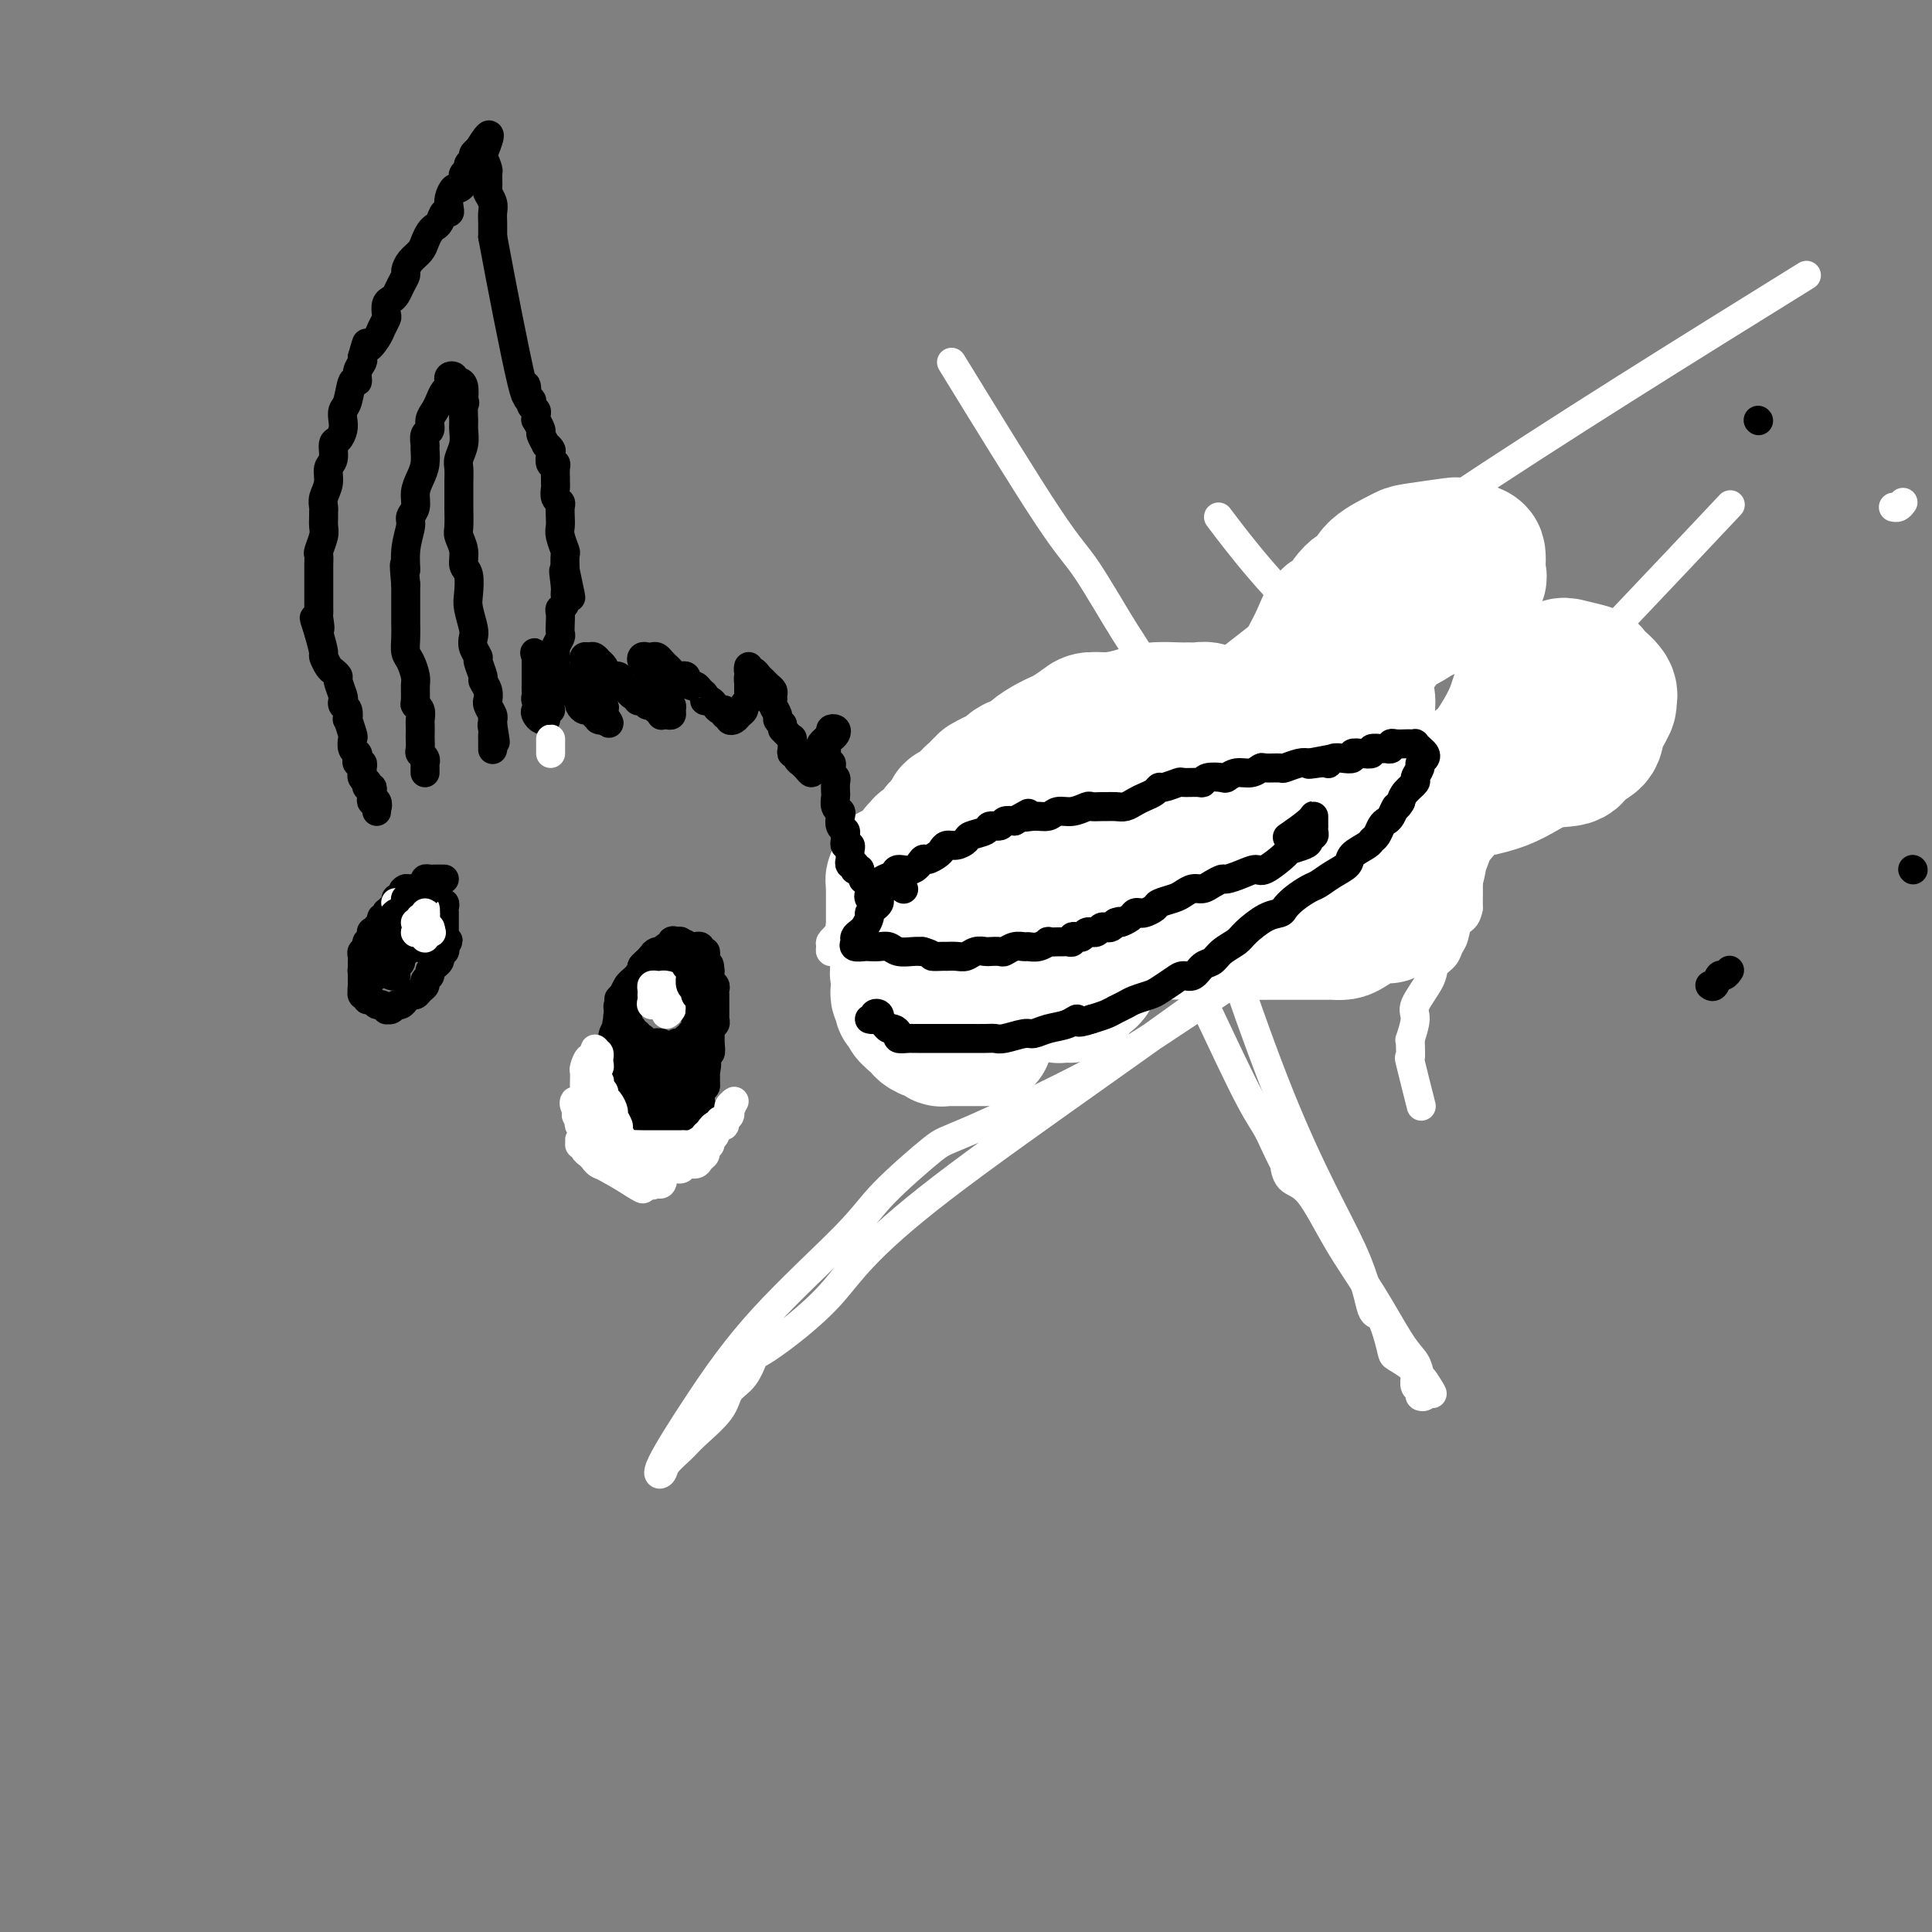 <svg viewBox='0 0 400 400' version='1.1' xmlns='http://www.w3.org/2000/svg' xmlns:xlink='http://www.w3.org/1999/xlink'><rect x="0" y="0" width="400" height="400" fill="#808080" stroke="none"/><g fill='none' stroke='#000000' stroke-width='6' stroke-linecap='round' stroke-linejoin='round'><path d='M364,87c0.000,0.000 0.100,0.100 0.1,0.1'/><path d='M77,165c-0.113,0.456 -0.226,0.911 0,1c0.226,0.089 0.793,-0.190 1,0c0.207,0.190 0.056,0.849 0,1c-0.056,0.151 -0.015,-0.207 0,0c0.015,0.207 0.004,0.979 0,1c-0.004,0.021 -0.001,-0.708 0,-1c0.001,-0.292 0.001,-0.146 0,0'/><path d='M78,167c0.214,0.132 0.250,-0.538 0,-1c-0.250,-0.462 -0.785,-0.716 -1,-1c-0.215,-0.284 -0.109,-0.597 0,-1c0.109,-0.403 0.222,-0.896 0,-1c-0.222,-0.104 -0.777,0.179 -1,0c-0.223,-0.179 -0.113,-0.821 0,-1c0.113,-0.179 0.227,0.106 0,0c-0.227,-0.106 -0.797,-0.602 -1,-1c-0.203,-0.398 -0.041,-0.698 0,-1c0.041,-0.302 -0.041,-0.606 0,-1c0.041,-0.394 0.203,-0.878 0,-1c-0.203,-0.122 -0.773,0.118 -1,0c-0.227,-0.118 -0.112,-0.592 0,-1c0.112,-0.408 0.223,-0.748 0,-1c-0.223,-0.252 -0.778,-0.416 -1,-1c-0.222,-0.584 -0.111,-1.589 0,-2c0.111,-0.411 0.222,-0.228 0,-1c-0.222,-0.772 -0.778,-2.497 -1,-3c-0.222,-0.503 -0.111,0.218 0,0c0.111,-0.218 0.222,-1.375 0,-2c-0.222,-0.625 -0.777,-0.716 -1,-1c-0.223,-0.284 -0.115,-0.759 0,-1c0.115,-0.241 0.238,-0.249 0,-1c-0.238,-0.751 -0.838,-2.247 -1,-3c-0.162,-0.753 0.115,-0.763 0,-1c-0.115,-0.237 -0.622,-0.702 -1,-1c-0.378,-0.298 -0.627,-0.430 -1,-1c-0.373,-0.570 -0.870,-1.576 -1,-2c-0.130,-0.424 0.106,-0.264 0,-1c-0.106,-0.736 -0.553,-2.368 -1,-4'/><path d='M66,131c-1.856,-5.688 -0.497,-1.909 0,-1c0.497,0.909 0.133,-1.051 0,-2c-0.133,-0.949 -0.036,-0.887 0,-1c0.036,-0.113 0.010,-0.400 0,-1c-0.010,-0.600 -0.003,-1.511 0,-2c0.003,-0.489 0.001,-0.555 0,-1c-0.001,-0.445 -0.001,-1.269 0,-2c0.001,-0.731 0.004,-1.368 0,-2c-0.004,-0.632 -0.015,-1.257 0,-2c0.015,-0.743 0.057,-1.603 0,-2c-0.057,-0.397 -0.211,-0.330 0,-1c0.211,-0.670 0.789,-2.077 1,-3c0.211,-0.923 0.055,-1.363 0,-2c-0.055,-0.637 -0.011,-1.472 0,-2c0.011,-0.528 -0.012,-0.750 0,-1c0.012,-0.250 0.060,-0.527 0,-1c-0.060,-0.473 -0.227,-1.143 0,-2c0.227,-0.857 0.848,-1.902 1,-3c0.152,-1.098 -0.166,-2.248 0,-3c0.166,-0.752 0.815,-1.107 1,-2c0.185,-0.893 -0.095,-2.323 0,-3c0.095,-0.677 0.564,-0.602 1,-1c0.436,-0.398 0.837,-1.271 1,-2c0.163,-0.729 0.086,-1.314 0,-2c-0.086,-0.686 -0.182,-1.471 0,-2c0.182,-0.529 0.641,-0.800 1,-2c0.359,-1.200 0.618,-3.330 1,-4c0.382,-0.670 0.886,0.119 1,0c0.114,-0.119 -0.162,-1.148 0,-2c0.162,-0.852 0.760,-1.529 1,-2c0.240,-0.471 0.120,-0.735 0,-1'/><path d='M75,74c1.355,-4.842 0.741,-2.448 1,-2c0.259,0.448 1.389,-1.049 2,-2c0.611,-0.951 0.703,-1.354 1,-2c0.297,-0.646 0.801,-1.534 1,-2c0.199,-0.466 0.095,-0.509 0,-1c-0.095,-0.491 -0.179,-1.431 0,-2c0.179,-0.569 0.622,-0.768 1,-1c0.378,-0.232 0.692,-0.499 1,-1c0.308,-0.501 0.611,-1.236 1,-2c0.389,-0.764 0.864,-1.555 1,-2c0.136,-0.445 -0.066,-0.543 0,-1c0.066,-0.457 0.399,-1.275 1,-2c0.601,-0.725 1.471,-1.359 2,-2c0.529,-0.641 0.719,-1.290 1,-2c0.281,-0.710 0.653,-1.482 1,-2c0.347,-0.518 0.667,-0.782 1,-1c0.333,-0.218 0.677,-0.390 1,-1c0.323,-0.610 0.626,-1.660 1,-2c0.374,-0.340 0.821,0.029 1,0c0.179,-0.029 0.090,-0.456 0,-1c-0.090,-0.544 -0.182,-1.207 0,-2c0.182,-0.793 0.636,-1.718 1,-2c0.364,-0.282 0.637,0.079 1,0c0.363,-0.079 0.814,-0.599 1,-1c0.186,-0.401 0.106,-0.685 0,-1c-0.106,-0.315 -0.239,-0.662 0,-1c0.239,-0.338 0.851,-0.668 1,-1c0.149,-0.332 -0.166,-0.666 0,-1c0.166,-0.334 0.814,-0.667 1,-1c0.186,-0.333 -0.090,-0.667 0,-1c0.090,-0.333 0.545,-0.667 1,-1'/><path d='M99,31c3.956,-6.455 1.845,-1.092 1,1c-0.845,2.092 -0.424,0.913 0,1c0.424,0.087 0.849,1.441 1,2c0.151,0.559 0.026,0.324 0,1c-0.026,0.676 0.046,2.263 0,3c-0.046,0.737 -0.208,0.623 0,1c0.208,0.377 0.788,1.245 1,2c0.212,0.755 0.057,1.395 0,2c-0.057,0.605 -0.016,1.173 0,2c0.016,0.827 0.008,1.914 0,3'/><path d='M102,49c1.758,9.547 4.653,24.414 6,30c1.347,5.586 1.144,1.892 1,1c-0.144,-0.892 -0.231,1.018 0,2c0.231,0.982 0.780,1.036 1,1c0.220,-0.036 0.112,-0.163 0,0c-0.112,0.163 -0.227,0.616 0,1c0.227,0.384 0.797,0.698 1,1c0.203,0.302 0.039,0.590 0,1c-0.039,0.410 0.046,0.941 0,1c-0.046,0.059 -0.224,-0.353 0,0c0.224,0.353 0.848,1.471 1,2c0.152,0.529 -0.169,0.469 0,1c0.169,0.531 0.829,1.653 1,2c0.171,0.347 -0.147,-0.079 0,0c0.147,0.079 0.757,0.664 1,1c0.243,0.336 0.118,0.422 0,1c-0.118,0.578 -0.228,1.647 0,2c0.228,0.353 0.793,-0.008 1,0c0.207,0.008 0.054,0.387 0,1c-0.054,0.613 -0.011,1.460 0,2c0.011,0.540 -0.011,0.774 0,1c0.011,0.226 0.055,0.445 0,1c-0.055,0.555 -0.211,1.447 0,2c0.211,0.553 0.788,0.766 1,1c0.212,0.234 0.061,0.490 0,1c-0.061,0.510 -0.030,1.273 0,2c0.030,0.727 0.061,1.419 0,2c-0.061,0.581 -0.212,1.053 0,2c0.212,0.947 0.788,2.370 1,3c0.212,0.630 0.061,0.466 0,1c-0.061,0.534 -0.030,1.767 0,3'/><path d='M117,118c2.319,10.804 0.618,3.315 0,1c-0.618,-2.315 -0.151,0.545 0,2c0.151,1.455 -0.012,1.506 0,2c0.012,0.494 0.199,1.432 0,2c-0.199,0.568 -0.784,0.767 -1,1c-0.216,0.233 -0.062,0.500 0,1c0.062,0.500 0.031,1.233 0,2c-0.031,0.767 -0.061,1.568 0,2c0.061,0.432 0.213,0.495 0,1c-0.213,0.505 -0.793,1.454 -1,2c-0.207,0.546 -0.042,0.691 0,1c0.042,0.309 -0.040,0.783 0,1c0.040,0.217 0.203,0.177 0,1c-0.203,0.823 -0.771,2.511 -1,3c-0.229,0.489 -0.118,-0.220 0,0c0.118,0.220 0.243,1.368 0,2c-0.243,0.632 -0.853,0.747 -1,1c-0.147,0.253 0.170,0.645 0,1c-0.170,0.355 -0.827,0.673 -1,1c-0.173,0.327 0.140,0.662 0,1c-0.140,0.338 -0.731,0.679 -1,1c-0.269,0.321 -0.216,0.622 0,1c0.216,0.378 0.597,0.833 1,1c0.403,0.167 0.830,0.048 1,0c0.170,-0.048 0.085,-0.024 0,0'/><path d='M88,160c-0.002,-0.303 -0.004,-0.606 0,-1c0.004,-0.394 0.015,-0.878 0,-1c-0.015,-0.122 -0.057,0.118 0,0c0.057,-0.118 0.211,-0.594 0,-1c-0.211,-0.406 -0.789,-0.743 -1,-1c-0.211,-0.257 -0.057,-0.435 0,-1c0.057,-0.565 0.016,-1.517 0,-2c-0.016,-0.483 -0.008,-0.497 0,-1c0.008,-0.503 0.016,-1.495 0,-2c-0.016,-0.505 -0.057,-0.524 0,-1c0.057,-0.476 0.212,-1.411 0,-2c-0.212,-0.589 -0.792,-0.833 -1,-1c-0.208,-0.167 -0.046,-0.256 0,-1c0.046,-0.744 -0.026,-2.141 0,-3c0.026,-0.859 0.151,-1.178 0,-2c-0.151,-0.822 -0.576,-2.146 -1,-3c-0.424,-0.854 -0.846,-1.238 -1,-2c-0.154,-0.762 -0.041,-1.900 0,-3c0.041,-1.100 0.011,-2.161 0,-3c-0.011,-0.839 -0.003,-1.457 0,-2c0.003,-0.543 0.001,-1.012 0,-2c-0.001,-0.988 -0.000,-2.494 0,-4'/><path d='M84,121c-0.601,-6.544 -0.105,-3.405 0,-3c0.105,0.405 -0.183,-1.925 0,-4c0.183,-2.075 0.836,-3.896 1,-5c0.164,-1.104 -0.163,-1.491 0,-2c0.163,-0.509 0.814,-1.138 1,-2c0.186,-0.862 -0.093,-1.956 0,-3c0.093,-1.044 0.560,-2.038 1,-3c0.440,-0.962 0.854,-1.892 1,-3c0.146,-1.108 0.024,-2.394 0,-3c-0.024,-0.606 0.049,-0.533 0,-1c-0.049,-0.467 -0.220,-1.476 0,-2c0.220,-0.524 0.832,-0.564 1,-1c0.168,-0.436 -0.109,-1.268 0,-2c0.109,-0.732 0.604,-1.363 1,-2c0.396,-0.637 0.695,-1.281 1,-2c0.305,-0.719 0.618,-1.512 1,-2c0.382,-0.488 0.833,-0.670 1,-1c0.167,-0.330 0.049,-0.807 0,-1c-0.049,-0.193 -0.028,-0.100 0,0c0.028,0.100 0.063,0.209 0,0c-0.063,-0.209 -0.223,-0.734 0,-1c0.223,-0.266 0.831,-0.273 1,0c0.169,0.273 -0.099,0.826 0,1c0.099,0.174 0.565,-0.030 1,0c0.435,0.030 0.839,0.294 1,1c0.161,0.706 0.081,1.853 0,3'/><path d='M96,83c0.463,0.531 0.120,0.359 0,1c-0.120,0.641 -0.018,2.096 0,3c0.018,0.904 -0.048,1.256 0,2c0.048,0.744 0.209,1.880 0,3c-0.209,1.120 -0.788,2.223 -1,3c-0.212,0.777 -0.056,1.227 0,2c0.056,0.773 0.014,1.869 0,3c-0.014,1.131 0.000,2.298 0,3c-0.000,0.702 -0.015,0.941 0,2c0.015,1.059 0.060,2.939 0,4c-0.060,1.061 -0.226,1.302 0,2c0.226,0.698 0.844,1.851 1,3c0.156,1.149 -0.151,2.293 0,3c0.151,0.707 0.759,0.976 1,2c0.241,1.024 0.116,2.802 0,4c-0.116,1.198 -0.223,1.817 0,3c0.223,1.183 0.777,2.931 1,4c0.223,1.069 0.116,1.460 0,2c-0.116,0.540 -0.242,1.229 0,2c0.242,0.771 0.853,1.624 1,2c0.147,0.376 -0.171,0.277 0,1c0.171,0.723 0.831,2.270 1,3c0.169,0.730 -0.152,0.642 0,1c0.152,0.358 0.776,1.160 1,2c0.224,0.840 0.046,1.718 0,2c-0.046,0.282 0.040,-0.030 0,0c-0.040,0.030 -0.207,0.403 0,1c0.207,0.597 0.787,1.418 1,2c0.213,0.582 0.057,0.926 0,1c-0.057,0.074 -0.016,-0.122 0,0c0.016,0.122 0.008,0.561 0,1'/><path d='M102,150c1.083,6.583 0.290,2.542 0,1c-0.290,-1.542 -0.078,-0.584 0,0c0.078,0.584 0.021,0.796 0,1c-0.021,0.204 -0.006,0.401 0,1c0.006,0.599 0.002,1.600 0,2c-0.002,0.400 -0.001,0.200 0,0'/><path d='M178,185c-0.420,0.122 -0.841,0.244 -1,0c-0.159,-0.244 -0.057,-0.853 0,-1c0.057,-0.147 0.070,0.169 0,0c-0.070,-0.169 -0.222,-0.822 0,-1c0.222,-0.178 0.818,0.119 1,0c0.182,-0.119 -0.050,-0.652 0,-1c0.050,-0.348 0.380,-0.509 1,-1c0.620,-0.491 1.528,-1.311 2,-2c0.472,-0.689 0.507,-1.245 1,-2c0.493,-0.755 1.445,-1.708 2,-2c0.555,-0.292 0.714,0.079 1,0c0.286,-0.079 0.700,-0.607 1,-1c0.300,-0.393 0.488,-0.653 1,-1c0.512,-0.347 1.349,-0.783 2,-1c0.651,-0.217 1.118,-0.215 2,-1c0.882,-0.785 2.180,-2.358 3,-3c0.820,-0.642 1.161,-0.354 2,-1c0.839,-0.646 2.178,-2.228 3,-3c0.822,-0.772 1.129,-0.735 2,-1c0.871,-0.265 2.305,-0.831 3,-1c0.695,-0.169 0.650,0.058 1,0c0.350,-0.058 1.094,-0.400 2,-1c0.906,-0.600 1.973,-1.457 3,-2c1.027,-0.543 2.013,-0.771 3,-1'/><path d='M213,158c4.839,-2.630 2.438,-0.704 2,0c-0.438,0.704 1.087,0.187 2,0c0.913,-0.187 1.215,-0.042 2,0c0.785,0.042 2.055,-0.017 3,0c0.945,0.017 1.566,0.111 2,0c0.434,-0.111 0.682,-0.426 2,-1c1.318,-0.574 3.706,-1.408 5,-2c1.294,-0.592 1.496,-0.943 2,-1c0.504,-0.057 1.311,0.178 2,0c0.689,-0.178 1.258,-0.769 2,-1c0.742,-0.231 1.655,-0.101 2,0c0.345,0.101 0.122,0.172 1,0c0.878,-0.172 2.855,-0.586 4,-1c1.145,-0.414 1.456,-0.829 2,-1c0.544,-0.171 1.319,-0.098 2,0c0.681,0.098 1.267,0.223 2,0c0.733,-0.223 1.613,-0.792 2,-1c0.387,-0.208 0.281,-0.056 1,0c0.719,0.056 2.262,0.015 3,0c0.738,-0.015 0.670,-0.004 1,0c0.330,0.004 1.058,0.001 2,0c0.942,-0.001 2.098,-0.001 3,0c0.902,0.001 1.551,0.001 2,0c0.449,-0.001 0.698,-0.004 1,0c0.302,0.004 0.658,0.015 1,0c0.342,-0.015 0.670,-0.057 1,0c0.330,0.057 0.663,0.211 1,0c0.337,-0.211 0.678,-0.789 1,-1c0.322,-0.211 0.625,-0.057 1,0c0.375,0.057 0.821,0.016 1,0c0.179,-0.016 0.089,-0.008 0,0'/><path d='M271,149c9.096,-1.392 2.836,-0.373 1,0c-1.836,0.373 0.751,0.100 2,0c1.249,-0.100 1.161,-0.027 1,0c-0.161,0.027 -0.394,0.007 0,0c0.394,-0.007 1.415,-0.002 2,0c0.585,0.002 0.734,0.001 1,0c0.266,-0.001 0.648,-0.000 1,0c0.352,0.000 0.673,0.000 1,0c0.327,-0.000 0.661,-0.000 1,0c0.339,0.000 0.682,0.000 1,0c0.318,-0.000 0.610,-0.000 1,0c0.390,0.000 0.878,0.000 1,0c0.122,-0.000 -0.121,-0.000 0,0c0.121,0.000 0.607,0.000 1,0c0.393,-0.000 0.694,-0.001 1,0c0.306,0.001 0.617,0.004 1,0c0.383,-0.004 0.838,-0.016 1,0c0.162,0.016 0.029,0.058 0,0c-0.029,-0.058 0.045,-0.218 0,0c-0.045,0.218 -0.208,0.813 0,1c0.208,0.187 0.788,-0.035 1,0c0.212,0.035 0.058,0.327 0,1c-0.058,0.673 -0.019,1.725 0,2c0.019,0.275 0.019,-0.229 0,0c-0.019,0.229 -0.056,1.192 0,2c0.056,0.808 0.205,1.463 0,2c-0.205,0.537 -0.765,0.956 -1,1c-0.235,0.044 -0.145,-0.287 0,0c0.145,0.287 0.347,1.193 0,2c-0.347,0.807 -1.242,1.516 -2,2c-0.758,0.484 -1.379,0.742 -2,1'/><path d='M284,163c-0.952,1.110 -1.333,2.385 -2,3c-0.667,0.615 -1.620,0.570 -2,1c-0.380,0.430 -0.189,1.335 -1,2c-0.811,0.665 -2.626,1.089 -4,2c-1.374,0.911 -2.308,2.308 -3,3c-0.692,0.692 -1.143,0.679 -2,1c-0.857,0.321 -2.120,0.978 -3,2c-0.880,1.022 -1.376,2.411 -2,3c-0.624,0.589 -1.375,0.379 -2,1c-0.625,0.621 -1.123,2.075 -2,3c-0.877,0.925 -2.133,1.322 -3,2c-0.867,0.678 -1.345,1.638 -2,3c-0.655,1.362 -1.488,3.124 -2,4c-0.512,0.876 -0.702,0.864 -1,1c-0.298,0.136 -0.702,0.421 -1,1c-0.298,0.579 -0.488,1.451 -1,2c-0.512,0.549 -1.346,0.773 -2,1c-0.654,0.227 -1.129,0.456 -2,1c-0.871,0.544 -2.138,1.404 -3,2c-0.862,0.596 -1.318,0.928 -2,1c-0.682,0.072 -1.589,-0.117 -2,0c-0.411,0.117 -0.327,0.539 -1,1c-0.673,0.461 -2.104,0.961 -3,1c-0.896,0.039 -1.255,-0.382 -2,0c-0.745,0.382 -1.874,1.566 -3,2c-1.126,0.434 -2.248,0.119 -3,0c-0.752,-0.119 -1.132,-0.043 -2,0c-0.868,0.043 -2.222,0.053 -3,0c-0.778,-0.053 -0.979,-0.168 -2,0c-1.021,0.168 -2.863,0.619 -4,1c-1.137,0.381 -1.568,0.690 -2,1'/><path d='M215,208c-2.837,0.491 -1.929,0.719 -2,1c-0.071,0.281 -1.120,0.615 -2,1c-0.880,0.385 -1.592,0.821 -2,1c-0.408,0.179 -0.514,0.101 -1,0c-0.486,-0.101 -1.353,-0.227 -2,0c-0.647,0.227 -1.075,0.806 -2,1c-0.925,0.194 -2.346,0.003 -3,0c-0.654,-0.003 -0.542,0.181 -1,0c-0.458,-0.181 -1.485,-0.728 -2,-1c-0.515,-0.272 -0.519,-0.269 -1,0c-0.481,0.269 -1.438,0.804 -2,1c-0.562,0.196 -0.728,0.052 -1,0c-0.272,-0.052 -0.651,-0.014 -1,0c-0.349,0.014 -0.668,0.004 -1,0c-0.332,-0.004 -0.677,-0.001 -1,0c-0.323,0.001 -0.626,0.000 -1,0c-0.374,-0.000 -0.821,-0.000 -1,0c-0.179,0.000 -0.089,0.000 0,0'/><path d='M182,201c-0.148,-0.113 -0.297,-0.227 0,0c0.297,0.227 1.038,0.793 2,1c0.962,0.207 2.144,0.055 3,0c0.856,-0.055 1.386,-0.013 2,0c0.614,0.013 1.313,-0.004 2,0c0.687,0.004 1.362,0.030 2,0c0.638,-0.030 1.239,-0.116 2,0c0.761,0.116 1.684,0.435 3,0c1.316,-0.435 3.027,-1.622 4,-2c0.973,-0.378 1.208,0.054 2,0c0.792,-0.054 2.140,-0.595 3,-1c0.860,-0.405 1.233,-0.673 2,-1c0.767,-0.327 1.930,-0.714 3,-1c1.070,-0.286 2.049,-0.472 3,-1c0.951,-0.528 1.873,-1.398 3,-2c1.127,-0.602 2.457,-0.936 3,-1c0.543,-0.064 0.299,0.141 1,0c0.701,-0.141 2.347,-0.630 3,-1c0.653,-0.370 0.315,-0.621 1,-1c0.685,-0.379 2.395,-0.885 4,-1c1.605,-0.115 3.104,0.163 4,0c0.896,-0.163 1.189,-0.765 2,-1c0.811,-0.235 2.142,-0.102 3,0c0.858,0.102 1.245,0.172 2,0c0.755,-0.172 1.877,-0.586 3,-1'/><path d='M244,188c7.412,-2.078 2.941,-0.274 2,0c-0.941,0.274 1.646,-0.983 3,-2c1.354,-1.017 1.475,-1.796 2,-2c0.525,-0.204 1.454,0.167 2,0c0.546,-0.167 0.709,-0.871 1,-1c0.291,-0.129 0.712,0.316 1,0c0.288,-0.316 0.444,-1.394 1,-2c0.556,-0.606 1.511,-0.739 2,-1c0.489,-0.261 0.513,-0.648 1,-1c0.487,-0.352 1.436,-0.668 2,-1c0.564,-0.332 0.742,-0.679 1,-1c0.258,-0.321 0.595,-0.614 1,-1c0.405,-0.386 0.879,-0.864 1,-1c0.121,-0.136 -0.111,0.070 0,0c0.111,-0.070 0.566,-0.415 1,-1c0.434,-0.585 0.848,-1.410 1,-2c0.152,-0.590 0.041,-0.947 0,-1c-0.041,-0.053 -0.014,0.197 0,0c0.014,-0.197 0.015,-0.841 0,-1c-0.015,-0.159 -0.045,0.168 0,0c0.045,-0.168 0.167,-0.830 0,-1c-0.167,-0.170 -0.621,0.151 -1,0c-0.379,-0.151 -0.682,-0.773 -1,-1c-0.318,-0.227 -0.653,-0.057 -1,0c-0.347,0.057 -0.708,0.001 -1,0c-0.292,-0.001 -0.515,0.051 -1,0c-0.485,-0.051 -1.232,-0.207 -2,0c-0.768,0.207 -1.556,0.777 -2,1c-0.444,0.223 -0.543,0.098 -1,0c-0.457,-0.098 -1.274,-0.171 -2,0c-0.726,0.171 -1.363,0.585 -2,1'/><path d='M252,170c-2.301,0.549 -2.554,0.920 -3,1c-0.446,0.080 -1.086,-0.132 -2,0c-0.914,0.132 -2.104,0.609 -3,1c-0.896,0.391 -1.499,0.696 -2,1c-0.501,0.304 -0.899,0.607 -2,1c-1.101,0.393 -2.903,0.878 -4,1c-1.097,0.122 -1.487,-0.117 -2,0c-0.513,0.117 -1.149,0.591 -2,1c-0.851,0.409 -1.918,0.755 -3,1c-1.082,0.245 -2.181,0.390 -3,1c-0.819,0.610 -1.360,1.684 -2,2c-0.640,0.316 -1.379,-0.127 -2,0c-0.621,0.127 -1.125,0.822 -2,1c-0.875,0.178 -2.122,-0.162 -3,0c-0.878,0.162 -1.388,0.827 -2,1c-0.612,0.173 -1.325,-0.146 -2,0c-0.675,0.146 -1.312,0.757 -2,1c-0.688,0.243 -1.427,0.118 -2,0c-0.573,-0.118 -0.979,-0.227 -1,0c-0.021,0.227 0.343,0.792 0,1c-0.343,0.208 -1.393,0.060 -2,0c-0.607,-0.060 -0.773,-0.031 -1,0c-0.227,0.031 -0.516,0.065 -1,0c-0.484,-0.065 -1.162,-0.227 -2,0c-0.838,0.227 -1.834,0.845 -2,1c-0.166,0.155 0.500,-0.151 0,0c-0.500,0.151 -2.164,0.759 -3,1c-0.836,0.241 -0.843,0.116 -1,0c-0.157,-0.116 -0.465,-0.224 -1,0c-0.535,0.224 -1.296,0.778 -2,1c-0.704,0.222 -1.352,0.111 -2,0'/><path d='M191,187c-9.753,2.791 -3.635,1.269 -2,1c1.635,-0.269 -1.213,0.716 -3,1c-1.787,0.284 -2.514,-0.134 -3,0c-0.486,0.134 -0.733,0.820 -1,1c-0.267,0.180 -0.556,-0.148 -1,0c-0.444,0.148 -1.043,0.771 -1,1c0.043,0.229 0.726,0.066 1,0c0.274,-0.066 0.137,-0.033 0,0'/></g>
<g fill='none' stroke='#FFFFFF' stroke-width='6' stroke-linecap='round' stroke-linejoin='round'><path d='M217,147c-0.098,0.250 -0.197,0.501 0,1c0.197,0.499 0.689,1.247 1,2c0.311,0.753 0.440,1.512 1,2c0.560,0.488 1.553,0.706 3,3c1.447,2.294 3.350,6.665 6,12c2.650,5.335 6.046,11.633 9,17c2.954,5.367 5.464,9.804 9,17c3.536,7.196 8.096,17.151 11,23c2.904,5.849 4.152,7.592 5,9c0.848,1.408 1.295,2.482 2,4c0.705,1.518 1.666,3.479 2,4c0.334,0.521 0.040,-0.400 0,0c-0.040,0.400 0.173,2.120 1,3c0.827,0.880 2.267,0.921 4,3c1.733,2.079 3.760,6.198 6,10c2.240,3.802 4.693,7.287 7,11c2.307,3.713 4.467,7.653 6,10c1.533,2.347 2.438,3.099 3,4c0.562,0.901 0.781,1.950 1,3'/><path d='M294,285c4.402,6.521 1.908,2.322 1,1c-0.908,-1.322 -0.228,0.231 0,1c0.228,0.769 0.005,0.754 0,1c-0.005,0.246 0.209,0.753 0,1c-0.209,0.247 -0.842,0.232 -1,0c-0.158,-0.232 0.157,-0.682 0,-1c-0.157,-0.318 -0.787,-0.503 -1,-1c-0.213,-0.497 -0.010,-1.304 0,-2c0.010,-0.696 -0.172,-1.279 -1,-2c-0.828,-0.721 -2.304,-1.578 -3,-2c-0.696,-0.422 -0.614,-0.408 -1,-2c-0.386,-1.592 -1.239,-4.789 -2,-6c-0.761,-1.211 -1.431,-0.434 -2,-2c-0.569,-1.566 -1.036,-5.474 -4,-12c-2.964,-6.526 -8.424,-15.670 -15,-32c-6.576,-16.330 -14.267,-39.846 -19,-56c-4.733,-16.154 -6.509,-24.947 -8,-30c-1.491,-5.053 -2.699,-6.365 -5,-10c-2.301,-3.635 -5.696,-9.594 -8,-13c-2.304,-3.406 -3.515,-4.259 -8,-11c-4.485,-6.741 -12.242,-19.371 -20,-32'/><path d='M253,108c-0.630,-0.834 -1.260,-1.668 0,0c1.260,1.668 4.411,5.838 8,10c3.589,4.162 7.618,8.315 10,11c2.382,2.685 3.117,3.901 4,5c0.883,1.099 1.913,2.081 3,4c1.087,1.919 2.232,4.776 3,6c0.768,1.224 1.159,0.815 2,2c0.841,1.185 2.132,3.964 3,6c0.868,2.036 1.315,3.328 3,6c1.685,2.672 4.609,6.722 6,9c1.391,2.278 1.248,2.782 2,4c0.752,1.218 2.398,3.150 3,4c0.602,0.850 0.161,0.616 0,1c-0.161,0.384 -0.043,1.384 0,2c0.043,0.616 0.011,0.848 0,1c-0.011,0.152 -0.002,0.226 0,1c0.002,0.774 -0.002,2.250 0,3c0.002,0.750 0.011,0.775 0,1c-0.011,0.225 -0.040,0.652 0,1c0.040,0.348 0.150,0.619 0,1c-0.150,0.381 -0.559,0.873 -1,1c-0.441,0.127 -0.916,-0.109 -1,0c-0.084,0.109 0.221,0.565 0,1c-0.221,0.435 -0.967,0.849 -1,1c-0.033,0.151 0.648,0.040 0,0c-0.648,-0.040 -2.624,-0.010 -4,0c-1.376,0.010 -2.150,0.001 -3,0c-0.850,-0.001 -1.775,0.005 -4,0c-2.225,-0.005 -5.751,-0.022 -8,0c-2.249,0.022 -3.221,0.083 -6,-1c-2.779,-1.083 -7.365,-3.309 -12,-5c-4.635,-1.691 -9.317,-2.845 -14,-4'/><path d='M246,179c-8.115,-2.807 -12.402,-4.824 -20,-5c-7.598,-0.176 -18.506,1.489 -24,3c-5.494,1.511 -5.574,2.867 -7,4c-1.426,1.133 -4.198,2.044 -6,3c-1.802,0.956 -2.634,1.959 -4,3c-1.366,1.041 -3.265,2.120 -5,3c-1.735,0.880 -3.306,1.559 -4,2c-0.694,0.441 -0.511,0.643 -1,1c-0.489,0.357 -1.649,0.870 -2,1c-0.351,0.130 0.106,-0.123 0,0c-0.106,0.123 -0.776,0.621 -1,1c-0.224,0.379 -0.002,0.637 0,1c0.002,0.363 -0.217,0.830 0,1c0.217,0.170 0.869,0.042 1,0c0.131,-0.042 -0.259,0.001 0,0c0.259,-0.001 1.167,-0.047 2,0c0.833,0.047 1.590,0.187 5,0c3.410,-0.187 9.472,-0.702 14,-2c4.528,-1.298 7.523,-3.379 14,-11c6.477,-7.621 16.436,-20.783 32,-35c15.564,-14.217 36.733,-29.491 60,-45c23.267,-15.509 48.634,-31.255 74,-47'/><path d='M354,109c3.674,-3.899 7.349,-7.799 0,0c-7.349,7.799 -25.721,27.296 -41,43c-15.279,15.704 -27.466,27.616 -49,44c-21.534,16.384 -52.416,37.240 -69,50c-16.584,12.760 -18.871,17.424 -23,22c-4.129,4.576 -10.101,9.065 -13,11c-2.899,1.935 -2.727,1.316 -3,2c-0.273,0.684 -0.992,2.672 -2,4c-1.008,1.328 -2.305,1.997 -3,3c-0.695,1.003 -0.787,2.338 -2,4c-1.213,1.662 -3.546,3.649 -5,5c-1.454,1.351 -2.029,2.067 -3,3c-0.971,0.933 -2.340,2.083 -3,3c-0.660,0.917 -0.613,1.601 -1,2c-0.387,0.399 -1.208,0.513 0,-2c1.208,-2.513 4.446,-7.655 8,-13c3.554,-5.345 7.423,-10.894 13,-17c5.577,-6.106 12.863,-12.769 17,-17c4.137,-4.231 5.127,-6.031 8,-9c2.873,-2.969 7.630,-7.106 10,-9c2.370,-1.894 2.355,-1.543 8,-4c5.645,-2.457 16.951,-7.720 25,-12c8.049,-4.280 12.839,-7.575 18,-11c5.161,-3.425 10.691,-6.981 18,-12c7.309,-5.019 16.397,-11.503 22,-15c5.603,-3.497 7.722,-4.008 10,-5c2.278,-0.992 4.716,-2.466 6,-3c1.284,-0.534 1.416,-0.126 2,0c0.584,0.126 1.620,-0.028 2,0c0.380,0.028 0.102,0.238 0,1c-0.102,0.762 -0.029,2.075 0,4c0.029,1.925 0.015,4.463 0,7'/><path d='M304,188c-0.406,2.379 -1.423,2.328 -2,3c-0.577,0.672 -0.716,2.068 -1,3c-0.284,0.932 -0.715,1.401 -1,2c-0.285,0.599 -0.425,1.327 -1,2c-0.575,0.673 -1.583,1.292 -2,2c-0.417,0.708 -0.241,1.506 -1,3c-0.759,1.494 -2.452,3.683 -3,5c-0.548,1.317 0.050,1.763 0,3c-0.050,1.237 -0.747,3.266 -1,4c-0.253,0.734 -0.060,0.174 0,0c0.060,-0.174 -0.011,0.039 0,1c0.011,0.961 0.106,2.670 0,3c-0.106,0.330 -0.413,-0.719 0,1c0.413,1.719 1.547,6.205 2,8c0.453,1.795 0.227,0.897 0,0'/></g>
<g fill='none' stroke='#FFFFFF' stroke-width='28' stroke-linecap='round' stroke-linejoin='round'><path d='M212,203c-0.065,0.063 -0.130,0.126 0,0c0.130,-0.126 0.453,-0.440 1,0c0.547,0.440 1.316,1.635 2,2c0.684,0.365 1.281,-0.100 2,0c0.719,0.100 1.558,0.766 2,1c0.442,0.234 0.486,0.036 1,0c0.514,-0.036 1.498,0.090 2,0c0.502,-0.090 0.523,-0.398 1,-1c0.477,-0.602 1.409,-1.500 2,-2c0.591,-0.500 0.841,-0.604 1,-1c0.159,-0.396 0.226,-1.085 1,-2c0.774,-0.915 2.253,-2.056 3,-3c0.747,-0.944 0.761,-1.692 1,-2c0.239,-0.308 0.703,-0.175 2,-2c1.297,-1.825 3.426,-5.607 5,-8c1.574,-2.393 2.593,-3.398 6,-7c3.407,-3.602 9.204,-9.801 15,-16'/><path d='M259,162c7.696,-9.032 8.435,-9.612 12,-13c3.565,-3.388 9.954,-9.584 13,-13c3.046,-3.416 2.747,-4.051 4,-5c1.253,-0.949 4.057,-2.213 5,-3c0.943,-0.787 0.026,-1.097 0,-1c-0.026,0.097 0.841,0.602 2,0c1.159,-0.602 2.612,-2.311 4,-3c1.388,-0.689 2.712,-0.359 4,-1c1.288,-0.641 2.540,-2.251 3,-3c0.460,-0.749 0.126,-0.635 0,-1c-0.126,-0.365 -0.045,-1.209 0,-2c0.045,-0.791 0.054,-1.529 0,-2c-0.054,-0.471 -0.171,-0.675 -1,-1c-0.829,-0.325 -2.369,-0.772 -3,-1c-0.631,-0.228 -0.353,-0.237 -2,0c-1.647,0.237 -5.221,0.718 -7,1c-1.779,0.282 -1.765,0.364 -3,1c-1.235,0.636 -3.720,1.828 -5,3c-1.280,1.172 -1.354,2.326 -2,3c-0.646,0.674 -1.863,0.868 -3,2c-1.137,1.132 -2.192,3.203 -3,4c-0.808,0.797 -1.368,0.321 -2,1c-0.632,0.679 -1.335,2.513 -2,4c-0.665,1.487 -1.291,2.626 -2,4c-0.709,1.374 -1.499,2.984 -2,4c-0.501,1.016 -0.712,1.438 -1,2c-0.288,0.562 -0.655,1.264 -1,2c-0.345,0.736 -0.670,1.507 -1,2c-0.330,0.493 -0.666,0.710 -1,1c-0.334,0.290 -0.667,0.654 -1,1c-0.333,0.346 -0.667,0.673 -1,1'/><path d='M263,149c-3.598,4.796 -1.593,1.285 -1,0c0.593,-1.285 -0.225,-0.343 -1,0c-0.775,0.343 -1.507,0.088 -2,0c-0.493,-0.088 -0.747,-0.008 -1,0c-0.253,0.008 -0.505,-0.054 -1,0c-0.495,0.054 -1.235,0.225 -2,0c-0.765,-0.225 -1.557,-0.845 -2,-1c-0.443,-0.155 -0.539,0.155 -1,0c-0.461,-0.155 -1.288,-0.774 -2,-1c-0.712,-0.226 -1.308,-0.058 -2,0c-0.692,0.058 -1.479,0.005 -2,0c-0.521,-0.005 -0.777,0.037 -2,0c-1.223,-0.037 -3.415,-0.151 -5,0c-1.585,0.151 -2.564,0.569 -4,1c-1.436,0.431 -3.330,0.875 -5,1c-1.670,0.125 -3.118,-0.069 -4,0c-0.882,0.069 -1.198,0.402 -2,1c-0.802,0.598 -2.088,1.460 -3,2c-0.912,0.540 -1.448,0.757 -2,1c-0.552,0.243 -1.120,0.512 -2,1c-0.880,0.488 -2.071,1.196 -3,2c-0.929,0.804 -1.595,1.703 -2,2c-0.405,0.297 -0.547,-0.007 -1,0c-0.453,0.007 -1.217,0.327 -2,1c-0.783,0.673 -1.587,1.700 -2,2c-0.413,0.300 -0.437,-0.127 -1,0c-0.563,0.127 -1.666,0.807 -2,1c-0.334,0.193 0.103,-0.102 0,0c-0.103,0.102 -0.744,0.601 -1,1c-0.256,0.399 -0.128,0.700 0,1'/><path d='M203,164c-3.740,2.272 -1.590,0.451 -1,0c0.590,-0.451 -0.381,0.466 -1,1c-0.619,0.534 -0.887,0.683 -1,1c-0.113,0.317 -0.073,0.802 0,1c0.073,0.198 0.178,0.109 0,0c-0.178,-0.109 -0.640,-0.237 -1,0c-0.360,0.237 -0.617,0.838 -1,1c-0.383,0.162 -0.891,-0.114 -1,0c-0.109,0.114 0.182,0.618 0,1c-0.182,0.382 -0.836,0.640 -1,1c-0.164,0.360 0.163,0.821 0,1c-0.163,0.179 -0.817,0.076 -1,0c-0.183,-0.076 0.105,-0.126 0,0c-0.105,0.126 -0.602,0.426 -1,1c-0.398,0.574 -0.695,1.421 -1,2c-0.305,0.579 -0.617,0.891 -1,1c-0.383,0.109 -0.839,0.014 -1,0c-0.161,-0.014 -0.029,0.052 0,0c0.029,-0.052 -0.044,-0.221 0,0c0.044,0.221 0.205,0.834 0,1c-0.205,0.166 -0.776,-0.114 -1,0c-0.224,0.114 -0.101,0.622 0,1c0.101,0.378 0.182,0.627 0,1c-0.182,0.373 -0.626,0.870 -1,1c-0.374,0.130 -0.678,-0.106 -1,0c-0.322,0.106 -0.661,0.553 -1,1'/><path d='M187,180c-2.416,2.431 -0.455,0.507 0,0c0.455,-0.507 -0.596,0.403 -1,1c-0.404,0.597 -0.161,0.882 0,1c0.161,0.118 0.239,0.069 0,0c-0.239,-0.069 -0.796,-0.159 -1,0c-0.204,0.159 -0.055,0.567 0,1c0.055,0.433 0.015,0.889 0,1c-0.015,0.111 -0.004,-0.125 0,0c0.004,0.125 0.001,0.612 0,1c-0.001,0.388 -0.000,0.678 0,1c0.000,0.322 0.000,0.678 0,1c-0.000,0.322 -0.000,0.611 0,1c0.000,0.389 0.000,0.877 0,1c-0.000,0.123 -0.001,-0.121 0,0c0.001,0.121 0.004,0.607 0,1c-0.004,0.393 -0.015,0.694 0,1c0.015,0.306 0.056,0.618 0,1c-0.056,0.382 -0.207,0.834 0,1c0.207,0.166 0.774,0.048 1,0c0.226,-0.048 0.113,-0.024 0,0'/><path d='M186,193c0.024,2.011 0.584,0.539 1,0c0.416,-0.539 0.689,-0.144 1,0c0.311,0.144 0.661,0.039 1,0c0.339,-0.039 0.668,-0.010 1,0c0.332,0.010 0.666,0.003 1,0c0.334,-0.003 0.667,-0.001 1,0c0.333,0.001 0.664,0.000 1,0c0.336,-0.000 0.676,-0.000 1,0c0.324,0.000 0.632,0.000 1,0c0.368,-0.000 0.798,-0.000 1,0c0.202,0.000 0.178,0.000 1,0c0.822,-0.000 2.490,-0.000 3,0c0.510,0.000 -0.140,0.000 0,0c0.140,-0.000 1.069,-0.000 2,0c0.931,0.000 1.864,0.000 2,0c0.136,-0.000 -0.525,-0.000 0,0c0.525,0.000 2.235,0.000 3,0c0.765,-0.000 0.585,-0.000 1,0c0.415,0.000 1.425,0.000 2,0c0.575,-0.000 0.715,-0.000 1,0c0.285,0.000 0.717,0.000 2,0c1.283,-0.000 3.419,-0.000 5,0c1.581,0.000 2.609,0.000 4,0c1.391,-0.000 3.146,-0.000 4,0c0.854,0.000 0.806,0.000 1,0c0.194,0.000 0.629,0.000 1,0c0.371,0.000 0.677,0.000 1,0c0.323,0.000 0.664,0.000 1,0c0.336,0.000 0.668,0.000 1,0'/><path d='M231,193c6.921,0.012 1.723,0.043 0,0c-1.723,-0.043 0.028,-0.161 1,0c0.972,0.161 1.166,0.600 2,0c0.834,-0.600 2.307,-2.240 3,-3c0.693,-0.760 0.605,-0.641 1,-1c0.395,-0.359 1.273,-1.195 2,-2c0.727,-0.805 1.304,-1.579 2,-2c0.696,-0.421 1.511,-0.490 2,-1c0.489,-0.510 0.653,-1.460 1,-2c0.347,-0.540 0.877,-0.669 1,-1c0.123,-0.331 -0.163,-0.863 0,-1c0.163,-0.137 0.774,0.121 1,0c0.226,-0.121 0.067,-0.622 0,-1c-0.067,-0.378 -0.041,-0.634 0,-1c0.041,-0.366 0.096,-0.842 0,-1c-0.096,-0.158 -0.345,0.002 -1,0c-0.655,-0.002 -1.716,-0.166 -2,0c-0.284,0.166 0.210,0.660 0,1c-0.210,0.340 -1.125,0.525 -2,1c-0.875,0.475 -1.710,1.241 -3,2c-1.290,0.759 -3.035,1.513 -4,2c-0.965,0.487 -1.151,0.708 -2,1c-0.849,0.292 -2.362,0.656 -3,1c-0.638,0.344 -0.403,0.670 -1,1c-0.597,0.330 -2.028,0.666 -3,1c-0.972,0.334 -1.486,0.667 -2,1'/><path d='M224,188c-3.725,1.928 -1.537,1.249 -1,1c0.537,-0.249 -0.577,-0.067 -1,0c-0.423,0.067 -0.156,0.019 0,0c0.156,-0.019 0.200,-0.009 0,0c-0.200,0.009 -0.644,0.017 -1,0c-0.356,-0.017 -0.624,-0.058 -1,0c-0.376,0.058 -0.859,0.214 -1,0c-0.141,-0.214 0.060,-0.800 0,-2c-0.060,-1.200 -0.382,-3.016 0,-5c0.382,-1.984 1.468,-4.138 2,-5c0.532,-0.862 0.509,-0.433 1,-1c0.491,-0.567 1.496,-2.131 2,-3c0.504,-0.869 0.506,-1.045 1,-2c0.494,-0.955 1.479,-2.691 2,-4c0.521,-1.309 0.576,-2.193 1,-3c0.424,-0.807 1.216,-1.537 2,-2c0.784,-0.463 1.562,-0.660 2,-1c0.438,-0.340 0.538,-0.823 1,-1c0.462,-0.177 1.288,-0.048 2,0c0.712,0.048 1.312,0.016 2,0c0.688,-0.016 1.464,-0.016 2,0c0.536,0.016 0.833,0.049 1,0c0.167,-0.049 0.205,-0.178 1,0c0.795,0.178 2.348,0.664 3,1c0.652,0.336 0.401,0.523 2,1c1.599,0.477 5.046,1.244 7,2c1.954,0.756 2.415,1.502 4,2c1.585,0.498 4.292,0.749 7,1'/><path d='M264,167c6.359,1.476 6.758,1.664 8,2c1.242,0.336 3.327,0.818 5,1c1.673,0.182 2.934,0.062 4,0c1.066,-0.062 1.935,-0.068 5,-1c3.065,-0.932 8.325,-2.792 13,-4c4.675,-1.208 8.766,-1.765 12,-3c3.234,-1.235 5.611,-3.147 8,-4c2.389,-0.853 4.792,-0.646 6,-1c1.208,-0.354 1.223,-1.271 2,-2c0.777,-0.729 2.316,-1.272 3,-2c0.684,-0.728 0.512,-1.642 1,-3c0.488,-1.358 1.637,-3.162 2,-4c0.363,-0.838 -0.060,-0.711 0,-1c0.060,-0.289 0.604,-0.993 0,-2c-0.604,-1.007 -2.355,-2.317 -3,-3c-0.645,-0.683 -0.183,-0.739 -1,-1c-0.817,-0.261 -2.913,-0.727 -4,-1c-1.087,-0.273 -1.166,-0.354 -2,0c-0.834,0.354 -2.423,1.142 -4,2c-1.577,0.858 -3.141,1.784 -4,3c-0.859,1.216 -1.011,2.722 -2,5c-0.989,2.278 -2.814,5.330 -4,7c-1.186,1.670 -1.732,1.959 -3,3c-1.268,1.041 -3.257,2.833 -4,4c-0.743,1.167 -0.240,1.709 -1,3c-0.760,1.291 -2.785,3.333 -4,5c-1.215,1.667 -1.621,2.961 -2,4c-0.379,1.039 -0.730,1.825 -1,3c-0.270,1.175 -0.457,2.739 -1,4c-0.543,1.261 -1.441,2.217 -2,3c-0.559,0.783 -0.780,1.391 -1,2'/><path d='M290,186c-4.293,6.766 -2.525,2.181 -2,1c0.525,-1.181 -0.192,1.043 -1,2c-0.808,0.957 -1.708,0.649 -3,1c-1.292,0.351 -2.976,1.362 -4,2c-1.024,0.638 -1.389,0.903 -2,1c-0.611,0.097 -1.467,0.026 -2,0c-0.533,-0.026 -0.741,-0.007 -1,0c-0.259,0.007 -0.568,0.001 -1,0c-0.432,-0.001 -0.988,0.002 -3,0c-2.012,-0.002 -5.480,-0.008 -8,0c-2.520,0.008 -4.092,0.030 -9,0c-4.908,-0.030 -13.151,-0.110 -19,0c-5.849,0.110 -9.306,0.412 -13,1c-3.694,0.588 -7.627,1.463 -10,2c-2.373,0.537 -3.185,0.735 -6,1c-2.815,0.265 -7.632,0.597 -10,1c-2.368,0.403 -2.288,0.878 -3,1c-0.712,0.122 -2.215,-0.107 -3,0c-0.785,0.107 -0.851,0.551 -1,1c-0.149,0.449 -0.380,0.904 -1,1c-0.620,0.096 -1.630,-0.168 -2,0c-0.370,0.168 -0.099,0.766 0,1c0.099,0.234 0.027,0.104 0,0c-0.027,-0.104 -0.008,-0.183 0,0c0.008,0.183 0.005,0.626 0,1c-0.005,0.374 -0.012,0.677 0,1c0.012,0.323 0.042,0.664 0,1c-0.042,0.336 -0.155,0.667 0,1c0.155,0.333 0.577,0.666 1,1'/><path d='M187,207c-0.529,1.415 -0.353,0.954 0,1c0.353,0.046 0.882,0.601 1,1c0.118,0.399 -0.175,0.642 0,1c0.175,0.358 0.817,0.832 1,1c0.183,0.168 -0.094,0.030 0,0c0.094,-0.030 0.559,0.047 1,0c0.441,-0.047 0.857,-0.219 1,0c0.143,0.219 0.013,0.828 0,1c-0.013,0.172 0.092,-0.094 0,0c-0.092,0.094 -0.380,0.547 0,1c0.380,0.453 1.429,0.906 2,1c0.571,0.094 0.664,-0.171 1,0c0.336,0.171 0.916,0.778 1,1c0.084,0.222 -0.327,0.060 0,0c0.327,-0.060 1.393,-0.016 2,0c0.607,0.016 0.754,0.004 1,0c0.246,-0.004 0.591,-0.001 1,0c0.409,0.001 0.883,0.000 1,0c0.117,-0.000 -0.123,-0.000 0,0c0.123,0.000 0.607,0.000 1,0c0.393,-0.000 0.694,-0.000 1,0c0.306,0.000 0.618,0.000 1,0c0.382,-0.000 0.834,-0.000 1,0c0.166,0.000 0.048,0.000 0,0c-0.048,-0.000 -0.024,-0.000 0,0'/></g>
<g fill='none' stroke='#FFFFFF' stroke-width='6' stroke-linecap='round' stroke-linejoin='round'><path d='M180,179c-0.342,-0.032 -0.684,-0.064 -1,0c-0.316,0.064 -0.606,0.225 -1,0c-0.394,-0.225 -0.891,-0.835 -1,-1c-0.109,-0.165 0.171,0.114 0,0c-0.171,-0.114 -0.793,-0.621 -1,-1c-0.207,-0.379 0.000,-0.630 0,-1c-0.000,-0.370 -0.208,-0.858 0,-1c0.208,-0.142 0.833,0.064 1,0c0.167,-0.064 -0.125,-0.397 0,-1c0.125,-0.603 0.667,-1.475 1,-2c0.333,-0.525 0.456,-0.704 1,-1c0.544,-0.296 1.508,-0.709 2,-1c0.492,-0.291 0.513,-0.459 1,-1c0.487,-0.541 1.440,-1.455 2,-2c0.560,-0.545 0.728,-0.719 1,-1c0.272,-0.281 0.650,-0.667 1,-1c0.350,-0.333 0.672,-0.611 1,-1c0.328,-0.389 0.661,-0.888 1,-1c0.339,-0.112 0.682,0.162 1,0c0.318,-0.162 0.610,-0.760 1,-1c0.390,-0.240 0.878,-0.121 1,0c0.122,0.121 -0.122,0.243 0,0c0.122,-0.243 0.610,-0.852 1,-1c0.390,-0.148 0.682,0.167 1,0c0.318,-0.167 0.663,-0.814 1,-1c0.337,-0.186 0.668,0.090 1,0c0.332,-0.090 0.666,-0.545 1,-1'/><path d='M196,159c2.962,-1.950 1.368,-0.327 1,0c-0.368,0.327 0.490,-0.644 1,-1c0.510,-0.356 0.674,-0.098 1,0c0.326,0.098 0.816,0.037 1,0c0.184,-0.037 0.063,-0.049 0,0c-0.063,0.049 -0.068,0.157 0,0c0.068,-0.157 0.211,-0.581 0,-1c-0.211,-0.419 -0.774,-0.834 -1,-1c-0.226,-0.166 -0.113,-0.083 0,0'/><path d='M394,104c-0.311,0.422 -0.622,0.844 -1,1c-0.378,0.156 -0.822,0.044 -1,0c-0.178,-0.044 -0.089,-0.022 0,0'/><path d='M114,156c0.000,-0.339 0.000,-0.679 0,-1c0.000,-0.321 0.000,-0.625 0,-1c0.000,-0.375 0.000,-0.821 0,-1c0.000,-0.179 0.000,-0.089 0,0'/><path d='M293,154c-0.000,-0.452 -0.000,-0.903 0,-1c0.000,-0.097 0.001,0.161 0,0c-0.001,-0.161 -0.004,-0.740 0,-1c0.004,-0.260 0.015,-0.199 0,0c-0.015,0.199 -0.057,0.537 0,1c0.057,0.463 0.212,1.051 0,2c-0.212,0.949 -0.792,2.260 -1,4c-0.208,1.740 -0.045,3.910 0,5c0.045,1.090 -0.029,1.099 0,1c0.029,-0.099 0.162,-0.308 0,-1c-0.162,-0.692 -0.617,-1.867 -1,-3c-0.383,-1.133 -0.692,-2.224 -1,-3c-0.308,-0.776 -0.614,-1.239 -1,-2c-0.386,-0.761 -0.851,-1.822 -1,-3c-0.149,-1.178 0.017,-2.472 0,-4c-0.017,-1.528 -0.215,-3.288 0,-5c0.215,-1.712 0.845,-3.374 1,-4c0.155,-0.626 -0.166,-0.216 0,0c0.166,0.216 0.819,0.236 1,0c0.181,-0.236 -0.109,-0.729 0,0c0.109,0.729 0.619,2.682 1,4c0.381,1.318 0.635,2.003 1,3c0.365,0.997 0.841,2.305 1,3c0.159,0.695 0.001,0.777 0,1c-0.001,0.223 0.154,0.585 0,1c-0.154,0.415 -0.618,0.881 -1,1c-0.382,0.119 -0.680,-0.109 -1,0c-0.320,0.109 -0.660,0.554 -1,1'/><path d='M290,154c-0.924,0.581 -1.733,0.033 -2,-1c-0.267,-1.033 0.008,-2.552 0,-4c-0.008,-1.448 -0.300,-2.825 0,-4c0.300,-1.175 1.192,-2.147 2,-3c0.808,-0.853 1.533,-1.587 2,-2c0.467,-0.413 0.675,-0.506 1,0c0.325,0.506 0.768,1.610 1,3c0.232,1.390 0.255,3.067 0,5c-0.255,1.933 -0.787,4.124 -1,5c-0.213,0.876 -0.106,0.438 0,0'/></g>
<g fill='none' stroke='#000000' stroke-width='6' stroke-linecap='round' stroke-linejoin='round'><path d='M396,180c0.000,0.000 0.100,0.100 0.1,0.1'/><path d='M114,147c-0.455,0.083 -0.910,0.167 -1,0c-0.090,-0.167 0.186,-0.584 0,-1c-0.186,-0.416 -0.835,-0.833 -1,-1c-0.165,-0.167 0.152,-0.086 0,0c-0.152,0.086 -0.773,0.178 -1,0c-0.227,-0.178 -0.061,-0.626 0,-1c0.061,-0.374 0.016,-0.674 0,-1c-0.016,-0.326 -0.004,-0.679 0,-1c0.004,-0.321 0.001,-0.611 0,-1c-0.001,-0.389 -0.000,-0.878 0,-1c0.000,-0.122 0.000,0.121 0,0c-0.000,-0.121 -0.000,-0.607 0,-1c0.000,-0.393 0.000,-0.693 0,-1c-0.000,-0.307 -0.000,-0.621 0,-1c0.000,-0.379 0.000,-0.823 0,-1c-0.000,-0.177 -0.000,-0.089 0,0'/><path d='M111,136c-0.512,-1.700 -0.292,-0.450 0,0c0.292,0.450 0.656,0.098 1,0c0.344,-0.098 0.669,0.056 1,0c0.331,-0.056 0.670,-0.324 1,0c0.330,0.324 0.653,1.239 1,2c0.347,0.761 0.719,1.370 1,2c0.281,0.630 0.471,1.283 1,2c0.529,0.717 1.399,1.498 2,2c0.601,0.502 0.934,0.726 1,1c0.066,0.274 -0.136,0.599 0,1c0.136,0.401 0.611,0.878 1,1c0.389,0.122 0.692,-0.111 1,0c0.308,0.111 0.622,0.566 1,1c0.378,0.434 0.819,0.848 1,1c0.181,0.152 0.100,0.041 0,0c-0.100,-0.041 -0.219,-0.011 0,0c0.219,0.011 0.777,0.003 1,0c0.223,-0.003 0.112,-0.002 0,0'/><path d='M125,149c2.170,1.834 0.596,-0.082 0,-1c-0.596,-0.918 -0.212,-0.837 0,-1c0.212,-0.163 0.253,-0.568 0,-1c-0.253,-0.432 -0.799,-0.889 -1,-1c-0.201,-0.111 -0.058,0.125 0,0c0.058,-0.125 0.031,-0.612 0,-1c-0.031,-0.388 -0.064,-0.679 0,-1c0.064,-0.321 0.227,-0.673 0,-1c-0.227,-0.327 -0.844,-0.627 -1,-1c-0.156,-0.373 0.151,-0.817 0,-1c-0.151,-0.183 -0.758,-0.105 -1,0c-0.242,0.105 -0.117,0.236 0,0c0.117,-0.236 0.227,-0.837 0,-1c-0.227,-0.163 -0.790,0.114 -1,0c-0.210,-0.114 -0.068,-0.620 0,-1c0.068,-0.380 0.061,-0.634 0,-1c-0.061,-0.366 -0.175,-0.845 0,-1c0.175,-0.155 0.639,0.014 1,0c0.361,-0.014 0.619,-0.211 1,0c0.381,0.211 0.886,0.830 1,1c0.114,0.170 -0.162,-0.108 0,0c0.162,0.108 0.760,0.602 1,1c0.240,0.398 0.120,0.699 0,1'/><path d='M125,139c0.725,0.398 0.537,0.894 1,1c0.463,0.106 1.577,-0.179 2,0c0.423,0.179 0.154,0.823 0,1c-0.154,0.177 -0.195,-0.111 0,0c0.195,0.111 0.626,0.622 1,1c0.374,0.378 0.691,0.623 1,1c0.309,0.377 0.608,0.884 1,1c0.392,0.116 0.875,-0.161 1,0c0.125,0.161 -0.107,0.760 0,1c0.107,0.240 0.553,0.121 1,0c0.447,-0.121 0.894,-0.244 1,0c0.106,0.244 -0.129,0.854 0,1c0.129,0.146 0.622,-0.171 1,0c0.378,0.171 0.640,0.830 1,1c0.360,0.170 0.818,-0.150 1,0c0.182,0.150 0.087,0.769 0,1c-0.087,0.231 -0.166,0.073 0,0c0.166,-0.073 0.577,-0.062 1,0c0.423,0.062 0.859,0.174 1,0c0.141,-0.174 -0.014,-0.634 0,-1c0.014,-0.366 0.196,-0.637 0,-1c-0.196,-0.363 -0.770,-0.818 -1,-1c-0.230,-0.182 -0.115,-0.091 0,0'/><path d='M138,145c-0.073,-0.643 -0.754,-0.751 -1,-1c-0.246,-0.249 -0.056,-0.640 0,-1c0.056,-0.360 -0.022,-0.689 0,-1c0.022,-0.311 0.146,-0.604 0,-1c-0.146,-0.396 -0.560,-0.894 -1,-1c-0.440,-0.106 -0.906,0.179 -1,0c-0.094,-0.179 0.184,-0.822 0,-1c-0.184,-0.178 -0.831,0.110 -1,0c-0.169,-0.110 0.140,-0.618 0,-1c-0.140,-0.382 -0.728,-0.639 -1,-1c-0.272,-0.361 -0.228,-0.826 0,-1c0.228,-0.174 0.638,-0.058 1,0c0.362,0.058 0.674,0.057 1,0c0.326,-0.057 0.665,-0.169 1,0c0.335,0.169 0.667,0.620 1,1c0.333,0.380 0.667,0.690 1,1c0.333,0.310 0.664,0.622 1,1c0.336,0.378 0.678,0.823 1,1c0.322,0.177 0.625,0.086 1,0c0.375,-0.086 0.821,-0.167 1,0c0.179,0.167 0.089,0.584 0,1'/><path d='M142,141c1.570,0.858 0.995,1.004 1,1c0.005,-0.004 0.589,-0.159 1,0c0.411,0.159 0.649,0.630 1,1c0.351,0.370 0.815,0.638 1,1c0.185,0.362 0.091,0.819 0,1c-0.091,0.181 -0.178,0.086 0,0c0.178,-0.086 0.621,-0.163 1,0c0.379,0.163 0.694,0.564 1,1c0.306,0.436 0.603,0.905 1,1c0.397,0.095 0.894,-0.184 1,0c0.106,0.184 -0.179,0.831 0,1c0.179,0.169 0.823,-0.140 1,0c0.177,0.140 -0.111,0.728 0,1c0.111,0.272 0.622,0.226 1,0c0.378,-0.226 0.623,-0.634 1,-1c0.377,-0.366 0.886,-0.689 1,-1c0.114,-0.311 -0.165,-0.608 0,-1c0.165,-0.392 0.776,-0.879 1,-1c0.224,-0.121 0.060,0.122 0,0c-0.060,-0.122 -0.016,-0.610 0,-1c0.016,-0.390 0.005,-0.683 0,-1c-0.005,-0.317 -0.002,-0.659 0,-1'/><path d='M155,142c0.619,-1.246 0.166,-0.860 0,-1c-0.166,-0.140 -0.045,-0.804 0,-1c0.045,-0.196 0.015,0.076 0,0c-0.015,-0.076 -0.015,-0.501 0,-1c0.015,-0.499 0.046,-1.073 0,-1c-0.046,0.073 -0.167,0.793 0,1c0.167,0.207 0.623,-0.099 1,0c0.377,0.099 0.675,0.604 1,1c0.325,0.396 0.676,0.684 1,1c0.324,0.316 0.622,0.661 1,1c0.378,0.339 0.837,0.672 1,1c0.163,0.328 0.029,0.651 0,1c-0.029,0.349 0.048,0.723 0,1c-0.048,0.277 -0.219,0.456 0,1c0.219,0.544 0.828,1.454 1,2c0.172,0.546 -0.094,0.727 0,1c0.094,0.273 0.547,0.636 1,1'/><path d='M162,150c0.265,1.267 -0.072,0.934 0,1c0.072,0.066 0.554,0.529 1,1c0.446,0.471 0.856,0.948 1,1c0.144,0.052 0.024,-0.323 0,0c-0.024,0.323 0.050,1.344 0,2c-0.050,0.656 -0.224,0.946 0,1c0.224,0.054 0.848,-0.126 1,0c0.152,0.126 -0.166,0.560 0,1c0.166,0.440 0.815,0.885 1,1c0.185,0.115 -0.094,-0.099 0,0c0.094,0.099 0.561,0.511 1,1c0.439,0.489 0.849,1.055 1,1c0.151,-0.055 0.043,-0.730 0,-1c-0.043,-0.270 -0.022,-0.135 0,0'/><path d='M168,159c0.885,1.154 0.097,-0.460 0,-1c-0.097,-0.540 0.496,-0.004 1,0c0.504,0.004 0.919,-0.524 1,-1c0.081,-0.476 -0.172,-0.901 0,-1c0.172,-0.099 0.767,0.128 1,0c0.233,-0.128 0.102,-0.612 0,-1c-0.102,-0.388 -0.175,-0.679 0,-1c0.175,-0.321 0.598,-0.672 1,-1c0.402,-0.328 0.783,-0.634 1,-1c0.217,-0.366 0.269,-0.792 0,-1c-0.269,-0.208 -0.860,-0.196 -1,0c-0.140,0.196 0.172,0.577 0,1c-0.172,0.423 -0.827,0.887 -1,1c-0.173,0.113 0.136,-0.125 0,0c-0.136,0.125 -0.716,0.611 -1,1c-0.284,0.389 -0.272,0.679 0,1c0.272,0.321 0.805,0.674 1,1c0.195,0.326 0.053,0.626 0,1c-0.053,0.374 -0.015,0.821 0,1c0.015,0.179 0.008,0.089 0,0'/><path d='M171,158c-0.087,0.880 0.695,0.080 1,0c0.305,-0.080 0.134,0.560 0,1c-0.134,0.440 -0.232,0.680 0,1c0.232,0.320 0.793,0.719 1,1c0.207,0.281 0.059,0.443 0,1c-0.059,0.557 -0.030,1.510 0,2c0.030,0.490 0.059,0.516 0,1c-0.059,0.484 -0.208,1.425 0,2c0.208,0.575 0.774,0.784 1,1c0.226,0.216 0.113,0.439 0,1c-0.113,0.561 -0.228,1.461 0,2c0.228,0.539 0.797,0.718 1,1c0.203,0.282 0.040,0.667 0,1c-0.040,0.333 0.042,0.614 0,1c-0.042,0.386 -0.207,0.877 0,1c0.207,0.123 0.787,-0.121 1,0c0.213,0.121 0.061,0.606 0,1c-0.061,0.394 -0.030,0.698 0,1c0.030,0.302 0.060,0.603 0,1c-0.060,0.397 -0.209,0.891 0,1c0.209,0.109 0.778,-0.167 1,0c0.222,0.167 0.098,0.776 0,1c-0.098,0.224 -0.171,0.064 0,0c0.171,-0.064 0.585,-0.032 1,0'/><path d='M178,180c1.167,3.667 0.583,1.833 0,0'/><path d='M181,186c-0.400,0.083 -0.801,0.167 -1,0c-0.199,-0.167 -0.197,-0.584 0,-1c0.197,-0.416 0.591,-0.833 1,-1c0.409,-0.167 0.835,-0.086 1,0c0.165,0.086 0.070,0.176 0,0c-0.070,-0.176 -0.114,-0.620 0,-1c0.114,-0.380 0.388,-0.698 1,-1c0.612,-0.302 1.563,-0.588 2,-1c0.437,-0.412 0.358,-0.951 1,-1c0.642,-0.049 2.003,0.390 3,0c0.997,-0.390 1.628,-1.611 2,-2c0.372,-0.389 0.483,0.054 1,0c0.517,-0.054 1.438,-0.606 2,-1c0.562,-0.394 0.764,-0.630 1,-1c0.236,-0.370 0.505,-0.872 1,-1c0.495,-0.128 1.217,0.119 2,0c0.783,-0.119 1.628,-0.605 2,-1c0.372,-0.395 0.270,-0.698 1,-1c0.730,-0.302 2.292,-0.603 3,-1c0.708,-0.397 0.561,-0.890 1,-1c0.439,-0.110 1.464,0.163 2,0c0.536,-0.163 0.582,-0.761 1,-1c0.418,-0.239 1.209,-0.120 2,0'/><path d='M210,170c4.861,-2.697 2.512,-1.440 2,-1c-0.512,0.440 0.812,0.061 2,0c1.188,-0.061 2.239,0.194 3,0c0.761,-0.194 1.230,-0.837 2,-1c0.770,-0.163 1.841,0.152 3,0c1.159,-0.152 2.408,-0.773 3,-1c0.592,-0.227 0.529,-0.060 1,0c0.471,0.060 1.477,0.013 2,0c0.523,-0.013 0.563,0.008 1,0c0.437,-0.008 1.273,-0.043 2,0c0.727,0.043 1.347,0.165 2,0c0.653,-0.165 1.339,-0.618 2,-1c0.661,-0.382 1.299,-0.695 2,-1c0.701,-0.305 1.467,-0.604 2,-1c0.533,-0.396 0.833,-0.891 1,-1c0.167,-0.109 0.202,0.168 1,0c0.798,-0.168 2.358,-0.781 3,-1c0.642,-0.219 0.365,-0.045 1,0c0.635,0.045 2.183,-0.039 3,0c0.817,0.039 0.903,0.203 1,0c0.097,-0.203 0.203,-0.771 1,-1c0.797,-0.229 2.284,-0.118 3,0c0.716,0.118 0.662,0.242 1,0c0.338,-0.242 1.068,-0.850 2,-1c0.932,-0.150 2.065,0.157 3,0c0.935,-0.157 1.672,-0.778 2,-1c0.328,-0.222 0.248,-0.046 1,0c0.752,0.046 2.336,-0.039 3,0c0.664,0.039 0.410,0.203 1,0c0.590,-0.203 2.026,-0.772 3,-1c0.974,-0.228 1.487,-0.114 2,0'/><path d='M271,158c9.636,-1.858 3.225,-0.501 1,0c-2.225,0.501 -0.265,0.148 1,0c1.265,-0.148 1.835,-0.091 2,0c0.165,0.091 -0.077,0.217 0,0c0.077,-0.217 0.471,-0.776 1,-1c0.529,-0.224 1.193,-0.111 2,0c0.807,0.111 1.755,0.222 2,0c0.245,-0.222 -0.215,-0.777 0,-1c0.215,-0.223 1.104,-0.112 2,0c0.896,0.112 1.799,0.227 2,0c0.201,-0.227 -0.301,-0.797 0,-1c0.301,-0.203 1.403,-0.040 2,0c0.597,0.040 0.689,-0.042 1,0c0.311,0.042 0.843,0.207 1,0c0.157,-0.207 -0.059,-0.787 0,-1c0.059,-0.213 0.393,-0.058 1,0c0.607,0.058 1.486,0.018 2,0c0.514,-0.018 0.663,-0.016 1,0c0.337,0.016 0.862,0.046 1,0c0.138,-0.046 -0.111,-0.167 0,0c0.111,0.167 0.581,0.621 1,1c0.419,0.379 0.788,0.683 1,1c0.212,0.317 0.269,0.647 0,1c-0.269,0.353 -0.863,0.727 -1,1c-0.137,0.273 0.184,0.443 0,1c-0.184,0.557 -0.874,1.500 -1,2c-0.126,0.500 0.312,0.558 0,1c-0.312,0.442 -1.375,1.269 -2,2c-0.625,0.731 -0.813,1.365 -1,2'/><path d='M290,166c-0.952,1.666 -0.832,0.831 -1,1c-0.168,0.169 -0.623,1.341 -1,2c-0.377,0.659 -0.676,0.806 -1,1c-0.324,0.194 -0.672,0.436 -1,1c-0.328,0.564 -0.636,1.449 -1,2c-0.364,0.551 -0.786,0.766 -1,1c-0.214,0.234 -0.221,0.486 -1,1c-0.779,0.514 -2.329,1.289 -3,2c-0.671,0.711 -0.462,1.359 -1,2c-0.538,0.641 -1.822,1.275 -3,2c-1.178,0.725 -2.251,1.543 -3,2c-0.749,0.457 -1.175,0.554 -2,1c-0.825,0.446 -2.049,1.239 -3,2c-0.951,0.761 -1.629,1.488 -2,2c-0.371,0.512 -0.435,0.808 -1,1c-0.565,0.192 -1.632,0.279 -3,1c-1.368,0.721 -3.038,2.076 -4,3c-0.962,0.924 -1.216,1.418 -2,2c-0.784,0.582 -2.097,1.252 -3,2c-0.903,0.748 -1.396,1.576 -2,2c-0.604,0.424 -1.321,0.446 -2,1c-0.679,0.554 -1.322,1.640 -2,2c-0.678,0.360 -1.393,-0.006 -2,0c-0.607,0.006 -1.107,0.383 -2,1c-0.893,0.617 -2.179,1.475 -3,2c-0.821,0.525 -1.178,0.718 -2,1c-0.822,0.282 -2.110,0.653 -3,1c-0.890,0.347 -1.383,0.670 -2,1c-0.617,0.330 -1.358,0.666 -2,1c-0.642,0.334 -1.183,0.667 -2,1c-0.817,0.333 -1.908,0.667 -3,1'/><path d='M226,211c-3.860,1.343 -3.010,0.201 -3,0c0.010,-0.201 -0.820,0.538 -2,1c-1.180,0.462 -2.711,0.646 -4,1c-1.289,0.354 -2.336,0.880 -3,1c-0.664,0.120 -0.945,-0.164 -2,0c-1.055,0.164 -2.884,0.776 -4,1c-1.116,0.224 -1.519,0.060 -2,0c-0.481,-0.060 -1.038,-0.016 -2,0c-0.962,0.016 -2.328,0.004 -3,0c-0.672,-0.004 -0.651,-0.001 -1,0c-0.349,0.001 -1.067,0.000 -2,0c-0.933,-0.000 -2.082,-0.000 -3,0c-0.918,0.000 -1.607,-0.000 -2,0c-0.393,0.000 -0.491,0.001 -1,0c-0.509,-0.001 -1.428,-0.003 -2,0c-0.572,0.003 -0.797,0.011 -1,0c-0.203,-0.011 -0.383,-0.041 -1,0c-0.617,0.041 -1.671,0.152 -2,0c-0.329,-0.152 0.066,-0.567 0,-1c-0.066,-0.433 -0.592,-0.886 -1,-1c-0.408,-0.114 -0.697,0.109 -1,0c-0.303,-0.109 -0.621,-0.552 -1,-1c-0.379,-0.448 -0.818,-0.901 -1,-1c-0.182,-0.099 -0.105,0.156 0,0c0.105,-0.156 0.238,-0.721 0,-1c-0.238,-0.279 -0.847,-0.271 -1,0c-0.153,0.271 0.151,0.804 0,1c-0.151,0.196 -0.757,0.056 -1,0c-0.243,-0.056 -0.121,-0.028 0,0'/><path d='M187,184c0.000,0.000 0.100,0.100 0.1,0.1'/><path d='M186,182c0.061,-0.089 0.121,-0.179 0,0c-0.121,0.179 -0.424,0.625 -1,1c-0.576,0.375 -1.425,0.678 -2,1c-0.575,0.322 -0.876,0.664 -1,1c-0.124,0.336 -0.071,0.666 0,1c0.071,0.334 0.160,0.671 0,1c-0.160,0.329 -0.567,0.652 -1,1c-0.433,0.348 -0.890,0.723 -1,1c-0.110,0.277 0.129,0.455 0,1c-0.129,0.545 -0.625,1.456 -1,2c-0.375,0.544 -0.629,0.720 -1,1c-0.371,0.280 -0.857,0.663 -1,1c-0.143,0.337 0.059,0.626 0,1c-0.059,0.374 -0.377,0.831 0,1c0.377,0.169 1.451,0.049 2,0c0.549,-0.049 0.573,-0.027 1,0c0.427,0.027 1.255,0.060 2,0c0.745,-0.060 1.406,-0.212 2,0c0.594,0.212 1.122,0.788 2,1c0.878,0.212 2.108,0.061 3,0c0.892,-0.061 1.446,-0.030 2,0'/><path d='M191,197c2.507,0.691 1.774,0.918 2,1c0.226,0.082 1.411,0.018 2,0c0.589,-0.018 0.582,0.009 1,0c0.418,-0.009 1.263,-0.055 2,0c0.737,0.055 1.367,0.211 2,0c0.633,-0.211 1.268,-0.787 2,-1c0.732,-0.213 1.561,-0.061 2,0c0.439,0.061 0.489,0.030 1,0c0.511,-0.030 1.484,-0.061 2,0c0.516,0.061 0.574,0.214 1,0c0.426,-0.214 1.218,-0.793 2,-1c0.782,-0.207 1.553,-0.041 2,0c0.447,0.041 0.571,-0.041 1,0c0.429,0.041 1.161,0.207 2,0c0.839,-0.207 1.783,-0.788 2,-1c0.217,-0.212 -0.292,-0.056 0,0c0.292,0.056 1.384,0.011 2,0c0.616,-0.011 0.757,0.011 1,0c0.243,-0.011 0.590,-0.054 1,0c0.410,0.054 0.883,0.207 1,0c0.117,-0.207 -0.122,-0.773 0,-1c0.122,-0.227 0.606,-0.114 1,0c0.394,0.114 0.697,0.228 1,0c0.303,-0.228 0.606,-0.797 1,-1c0.394,-0.203 0.879,-0.041 1,0c0.121,0.041 -0.122,-0.041 0,0c0.122,0.041 0.610,0.204 1,0c0.390,-0.204 0.682,-0.776 1,-1c0.318,-0.224 0.663,-0.099 1,0c0.337,0.099 0.668,0.171 1,0c0.332,-0.171 0.666,-0.586 1,-1'/><path d='M231,191c1.510,-0.574 0.785,-0.009 1,0c0.215,0.009 1.371,-0.536 2,-1c0.629,-0.464 0.730,-0.845 1,-1c0.270,-0.155 0.709,-0.083 1,0c0.291,0.083 0.434,0.177 1,0c0.566,-0.177 1.555,-0.626 2,-1c0.445,-0.374 0.346,-0.674 1,-1c0.654,-0.326 2.062,-0.679 3,-1c0.938,-0.321 1.407,-0.612 2,-1c0.593,-0.388 1.309,-0.874 2,-1c0.691,-0.126 1.357,0.107 2,0c0.643,-0.107 1.265,-0.555 2,-1c0.735,-0.445 1.584,-0.887 2,-1c0.416,-0.113 0.399,0.103 1,0c0.601,-0.103 1.818,-0.524 3,-1c1.182,-0.476 2.327,-1.006 3,-1c0.673,0.006 0.874,0.549 2,0c1.126,-0.549 3.176,-2.190 4,-3c0.824,-0.810 0.421,-0.791 1,-1c0.579,-0.209 2.141,-0.647 3,-1c0.859,-0.353 1.015,-0.621 1,-1c-0.015,-0.379 -0.200,-0.870 0,-1c0.200,-0.130 0.786,0.101 1,0c0.214,-0.101 0.058,-0.534 0,-1c-0.058,-0.466 -0.016,-0.965 0,-1c0.016,-0.035 0.007,0.394 0,0c-0.007,-0.394 -0.012,-1.611 0,-2c0.012,-0.389 0.042,0.049 -1,1c-1.042,0.951 -3.155,2.415 -4,3c-0.845,0.585 -0.423,0.293 0,0'/><path d='M145,197c-0.455,0.010 -0.910,0.021 -1,0c-0.090,-0.021 0.183,-0.072 0,0c-0.183,0.072 -0.824,0.268 -1,0c-0.176,-0.268 0.111,-1.000 0,-1c-0.111,0.000 -0.621,0.732 -1,1c-0.379,0.268 -0.626,0.072 -1,0c-0.374,-0.072 -0.875,-0.020 -1,0c-0.125,0.020 0.125,0.009 0,0c-0.125,-0.009 -0.625,-0.016 -1,0c-0.375,0.016 -0.625,0.056 -1,0c-0.375,-0.056 -0.874,-0.208 -1,0c-0.126,0.208 0.120,0.777 0,1c-0.120,0.223 -0.605,0.101 -1,0c-0.395,-0.101 -0.698,-0.181 -1,0c-0.302,0.181 -0.602,0.622 -1,1c-0.398,0.378 -0.894,0.693 -1,1c-0.106,0.307 0.179,0.606 0,1c-0.179,0.394 -0.823,0.883 -1,1c-0.177,0.117 0.111,-0.140 0,0c-0.111,0.140 -0.622,0.675 -1,1c-0.378,0.325 -0.623,0.441 -1,1c-0.377,0.559 -0.884,1.562 -1,2c-0.116,0.438 0.161,0.310 0,1c-0.161,0.690 -0.760,2.197 -1,3c-0.240,0.803 -0.120,0.901 0,1'/><path d='M128,211c-0.713,1.825 0.004,0.888 0,1c-0.004,0.112 -0.729,1.273 -1,2c-0.271,0.727 -0.087,1.021 0,1c0.087,-0.021 0.076,-0.358 0,0c-0.076,0.358 -0.216,1.412 0,2c0.216,0.588 0.789,0.709 1,1c0.211,0.291 0.060,0.750 0,1c-0.060,0.250 -0.030,0.291 0,1c0.030,0.709 0.061,2.088 0,3c-0.061,0.912 -0.213,1.359 0,2c0.213,0.641 0.792,1.478 1,2c0.208,0.522 0.046,0.731 0,1c-0.046,0.269 0.025,0.598 0,1c-0.025,0.402 -0.148,0.877 0,1c0.148,0.123 0.565,-0.107 1,0c0.435,0.107 0.889,0.551 1,1c0.111,0.449 -0.121,0.905 0,1c0.121,0.095 0.596,-0.170 1,0c0.404,0.170 0.739,0.773 1,1c0.261,0.227 0.450,0.076 1,0c0.550,-0.076 1.460,-0.076 2,0c0.540,0.076 0.708,0.228 1,0c0.292,-0.228 0.707,-0.838 1,-1c0.293,-0.162 0.463,0.122 1,0c0.537,-0.122 1.440,-0.652 2,-1c0.560,-0.348 0.777,-0.516 1,-1c0.223,-0.484 0.451,-1.284 1,-2c0.549,-0.716 1.417,-1.347 2,-2c0.583,-0.653 0.881,-1.330 1,-2c0.119,-0.670 0.060,-1.335 0,-2'/><path d='M146,222c0.713,-2.040 -0.005,-2.640 0,-3c0.005,-0.360 0.735,-0.482 1,-1c0.265,-0.518 0.067,-1.433 0,-2c-0.067,-0.567 -0.004,-0.786 0,-1c0.004,-0.214 -0.051,-0.425 0,-1c0.051,-0.575 0.210,-1.516 0,-2c-0.210,-0.484 -0.787,-0.512 -1,-1c-0.213,-0.488 -0.061,-1.437 0,-2c0.061,-0.563 0.031,-0.738 0,-1c-0.031,-0.262 -0.064,-0.609 0,-1c0.064,-0.391 0.224,-0.826 0,-1c-0.224,-0.174 -0.831,-0.088 -1,0c-0.169,0.088 0.099,0.178 0,0c-0.099,-0.178 -0.566,-0.622 -1,-1c-0.434,-0.378 -0.834,-0.689 -1,-1c-0.166,-0.311 -0.096,-0.623 0,-1c0.096,-0.377 0.219,-0.818 0,-1c-0.219,-0.182 -0.781,-0.104 -1,0c-0.219,0.104 -0.096,0.234 0,0c0.096,-0.234 0.165,-0.832 0,-1c-0.165,-0.168 -0.565,0.095 -1,0c-0.435,-0.095 -0.904,-0.547 -1,-1c-0.096,-0.453 0.182,-0.907 0,-1c-0.182,-0.093 -0.822,0.174 -1,0c-0.178,-0.174 0.107,-0.790 0,-1c-0.107,-0.210 -0.606,-0.015 -1,0c-0.394,0.015 -0.683,-0.150 -1,0c-0.317,0.150 -0.662,0.614 -1,1c-0.338,0.386 -0.669,0.693 -1,1'/><path d='M135,200c-0.941,0.167 -0.795,0.085 -1,0c-0.205,-0.085 -0.762,-0.173 -1,0c-0.238,0.173 -0.158,0.609 0,1c0.158,0.391 0.392,0.739 0,1c-0.392,0.261 -1.412,0.436 -2,1c-0.588,0.564 -0.746,1.517 -1,2c-0.254,0.483 -0.604,0.497 -1,1c-0.396,0.503 -0.838,1.496 -1,2c-0.162,0.504 -0.043,0.518 0,1c0.043,0.482 0.012,1.433 0,2c-0.012,0.567 -0.003,0.752 0,1c0.003,0.248 0.001,0.559 0,1c-0.001,0.441 -0.000,1.012 0,2c0.000,0.988 0.000,2.393 0,3c-0.000,0.607 -0.001,0.417 0,1c0.001,0.583 0.004,1.940 0,3c-0.004,1.060 -0.016,1.824 0,2c0.016,0.176 0.060,-0.237 0,0c-0.060,0.237 -0.222,1.124 0,2c0.222,0.876 0.829,1.741 1,2c0.171,0.259 -0.095,-0.089 0,0c0.095,0.089 0.551,0.616 1,1c0.449,0.384 0.890,0.625 1,1c0.110,0.375 -0.111,0.885 0,1c0.111,0.115 0.555,-0.165 1,0c0.445,0.165 0.893,0.776 1,1c0.107,0.224 -0.126,0.060 0,0c0.126,-0.060 0.611,-0.016 1,0c0.389,0.016 0.682,0.004 1,0c0.318,-0.004 0.662,-0.001 1,0c0.338,0.001 0.669,0.001 1,0'/><path d='M137,232c1.632,0.772 1.210,-0.300 1,-1c-0.210,-0.700 -0.210,-1.030 0,-1c0.210,0.030 0.631,0.421 1,0c0.369,-0.421 0.687,-1.653 1,-2c0.313,-0.347 0.620,0.191 1,0c0.380,-0.191 0.833,-1.111 1,-2c0.167,-0.889 0.049,-1.747 0,-2c-0.049,-0.253 -0.027,0.101 0,0c0.027,-0.101 0.060,-0.656 0,-1c-0.060,-0.344 -0.212,-0.477 0,-1c0.212,-0.523 0.789,-1.435 1,-2c0.211,-0.565 0.055,-0.782 0,-1c-0.055,-0.218 -0.011,-0.438 0,-1c0.011,-0.562 -0.011,-1.465 0,-2c0.011,-0.535 0.056,-0.703 0,-1c-0.056,-0.297 -0.211,-0.724 0,-1c0.211,-0.276 0.788,-0.402 1,-1c0.212,-0.598 0.058,-1.669 0,-2c-0.058,-0.331 -0.019,0.079 0,0c0.019,-0.079 0.019,-0.647 0,-1c-0.019,-0.353 -0.058,-0.490 0,-1c0.058,-0.510 0.213,-1.392 0,-2c-0.213,-0.608 -0.793,-0.941 -1,-1c-0.207,-0.059 -0.041,0.158 0,0c0.041,-0.158 -0.041,-0.689 0,-1c0.041,-0.311 0.207,-0.402 0,-1c-0.207,-0.598 -0.788,-1.705 -1,-2c-0.212,-0.295 -0.057,0.220 0,0c0.057,-0.220 0.015,-1.175 0,-2c-0.015,-0.825 -0.004,-1.522 0,-2c0.004,-0.478 0.002,-0.739 0,-1'/><path d='M142,197c-0.172,-3.493 -0.101,-0.726 0,0c0.101,0.726 0.233,-0.589 0,-1c-0.233,-0.411 -0.832,0.082 -1,0c-0.168,-0.082 0.095,-0.738 0,-1c-0.095,-0.262 -0.547,-0.131 -1,0'/><path d='M140,195c-0.548,-0.374 -0.918,-0.311 -1,0c-0.082,0.311 0.122,0.868 0,1c-0.122,0.132 -0.571,-0.162 -1,0c-0.429,0.162 -0.837,0.778 -1,1c-0.163,0.222 -0.081,0.049 0,0c0.081,-0.049 0.161,0.024 0,0c-0.161,-0.024 -0.564,-0.146 -1,0c-0.436,0.146 -0.905,0.560 -1,1c-0.095,0.440 0.184,0.906 0,1c-0.184,0.094 -0.832,-0.183 -1,0c-0.168,0.183 0.145,0.827 0,1c-0.145,0.173 -0.747,-0.126 -1,0c-0.253,0.126 -0.158,0.678 0,1c0.158,0.322 0.379,0.415 0,1c-0.379,0.585 -1.359,1.662 -2,2c-0.641,0.338 -0.942,-0.063 -1,0c-0.058,0.063 0.126,0.589 0,1c-0.126,0.411 -0.563,0.705 -1,1'/><path d='M129,206c-1.702,1.654 -0.456,0.288 0,0c0.456,-0.288 0.121,0.501 0,1c-0.121,0.499 -0.028,0.707 0,1c0.028,0.293 -0.008,0.670 0,1c0.008,0.330 0.059,0.613 0,1c-0.059,0.387 -0.227,0.878 0,1c0.227,0.122 0.850,-0.126 1,0c0.150,0.126 -0.171,0.626 0,1c0.171,0.374 0.834,0.622 1,1c0.166,0.378 -0.167,0.885 0,1c0.167,0.115 0.833,-0.162 1,0c0.167,0.162 -0.164,0.762 0,1c0.164,0.238 0.822,0.115 1,0c0.178,-0.115 -0.125,-0.223 0,0c0.125,0.223 0.678,0.778 1,1c0.322,0.222 0.415,0.112 1,0c0.585,-0.112 1.663,-0.225 2,0c0.337,0.225 -0.068,0.789 0,1c0.068,0.211 0.610,0.071 1,0c0.390,-0.071 0.630,-0.072 1,0c0.370,0.072 0.870,0.216 1,0c0.130,-0.216 -0.110,-0.794 0,-1c0.110,-0.206 0.569,-0.041 1,0c0.431,0.041 0.833,-0.042 1,0c0.167,0.042 0.100,0.208 0,0c-0.100,-0.208 -0.233,-0.791 0,-1c0.233,-0.209 0.833,-0.045 1,0c0.167,0.045 -0.100,-0.029 0,0c0.100,0.029 0.565,0.162 1,0c0.435,-0.162 0.838,-0.618 1,-1c0.162,-0.382 0.081,-0.691 0,-1'/><path d='M145,213c1.000,-0.663 1.000,-0.322 1,0c0.000,0.322 0.000,0.625 0,1c-0.000,0.375 0.000,0.821 0,1c0.000,0.179 0.000,0.089 0,0'/><path d='M130,239c-0.423,0.085 -0.845,0.170 -1,0c-0.155,-0.170 -0.041,-0.595 0,-1c0.041,-0.405 0.011,-0.791 0,-1c-0.011,-0.209 -0.003,-0.240 0,-1c0.003,-0.760 0.001,-2.250 0,-3c-0.001,-0.750 -0.001,-0.759 0,-1c0.001,-0.241 0.004,-0.712 0,-1c-0.004,-0.288 -0.016,-0.393 0,-1c0.016,-0.607 0.061,-1.717 0,-2c-0.061,-0.283 -0.229,0.260 0,0c0.229,-0.260 0.853,-1.324 1,-2c0.147,-0.676 -0.183,-0.963 0,-1c0.183,-0.037 0.879,0.176 1,0c0.121,-0.176 -0.332,-0.742 0,-1c0.332,-0.258 1.448,-0.210 2,0c0.552,0.210 0.540,0.582 1,1c0.460,0.418 1.392,0.883 2,1c0.608,0.117 0.892,-0.112 1,0c0.108,0.112 0.041,0.567 0,1c-0.041,0.433 -0.057,0.845 0,1c0.057,0.155 0.187,0.053 0,0c-0.187,-0.053 -0.691,-0.056 -1,0c-0.309,0.056 -0.423,0.170 -1,0c-0.577,-0.170 -1.617,-0.623 -2,-1c-0.383,-0.377 -0.109,-0.679 0,-1c0.109,-0.321 0.055,-0.660 0,-1'/><path d='M133,225c-0.468,-0.498 -0.138,-1.244 0,-2c0.138,-0.756 0.083,-1.524 0,-2c-0.083,-0.476 -0.195,-0.660 0,-1c0.195,-0.340 0.696,-0.834 1,-1c0.304,-0.166 0.411,-0.003 1,0c0.589,0.003 1.661,-0.155 2,0c0.339,0.155 -0.056,0.622 0,1c0.056,0.378 0.563,0.668 1,1c0.437,0.332 0.804,0.706 1,1c0.196,0.294 0.222,0.510 0,1c-0.222,0.490 -0.690,1.256 -1,2c-0.310,0.744 -0.460,1.465 -1,2c-0.540,0.535 -1.468,0.882 -2,1c-0.532,0.118 -0.668,0.005 -1,0c-0.332,-0.005 -0.860,0.098 -1,0c-0.140,-0.098 0.109,-0.397 0,-1c-0.109,-0.603 -0.576,-1.510 -1,-2c-0.424,-0.490 -0.805,-0.562 -1,-1c-0.195,-0.438 -0.204,-1.241 0,-2c0.204,-0.759 0.622,-1.472 1,-2c0.378,-0.528 0.717,-0.870 1,-1c0.283,-0.130 0.510,-0.047 1,0c0.490,0.047 1.242,0.057 2,0c0.758,-0.057 1.521,-0.182 2,0c0.479,0.182 0.674,0.672 1,1c0.326,0.328 0.785,0.493 1,1c0.215,0.507 0.188,1.354 0,2c-0.188,0.646 -0.535,1.091 -1,2c-0.465,0.909 -1.048,2.283 -2,3c-0.952,0.717 -2.272,0.776 -3,1c-0.728,0.224 -0.864,0.612 -1,1'/><path d='M133,230c-0.885,1.534 -0.097,0.370 0,0c0.097,-0.370 -0.497,0.055 -1,0c-0.503,-0.055 -0.917,-0.589 -1,-1c-0.083,-0.411 0.163,-0.699 0,-1c-0.163,-0.301 -0.734,-0.616 -1,-1c-0.266,-0.384 -0.226,-0.837 0,-1c0.226,-0.163 0.639,-0.036 1,0c0.361,0.036 0.672,-0.020 1,0c0.328,0.020 0.673,0.115 1,0c0.327,-0.115 0.635,-0.440 1,0c0.365,0.440 0.789,1.644 1,2c0.211,0.356 0.211,-0.136 0,0c-0.211,0.136 -0.634,0.899 -1,2c-0.366,1.101 -0.675,2.540 -1,3c-0.325,0.460 -0.665,-0.057 -1,0c-0.335,0.057 -0.664,0.690 -1,1c-0.336,0.310 -0.678,0.297 -1,0c-0.322,-0.297 -0.622,-0.878 -1,-1c-0.378,-0.122 -0.833,0.215 -1,0c-0.167,-0.215 -0.045,-0.981 0,-1c0.045,-0.019 0.013,0.709 0,1c-0.013,0.291 -0.006,0.146 0,0'/><path d='M130,233c0.002,-0.542 0.004,-1.085 0,-1c-0.004,0.085 -0.015,0.796 0,1c0.015,0.204 0.055,-0.099 0,0c-0.055,0.099 -0.207,0.601 0,1c0.207,0.399 0.773,0.695 1,1c0.227,0.305 0.116,0.618 0,1c-0.116,0.382 -0.237,0.834 0,1c0.237,0.166 0.833,0.045 1,0c0.167,-0.045 -0.095,-0.013 0,0c0.095,0.013 0.548,0.006 1,0'/><path d='M133,237c0.477,0.862 0.169,1.015 0,1c-0.169,-0.015 -0.199,-0.200 0,0c0.199,0.200 0.627,0.785 1,1c0.373,0.215 0.693,0.059 1,0c0.307,-0.059 0.603,-0.020 1,0c0.397,0.020 0.894,0.020 1,0c0.106,-0.020 -0.179,-0.062 0,0c0.179,0.062 0.823,0.227 1,0c0.177,-0.227 -0.111,-0.846 0,-1c0.111,-0.154 0.622,0.156 1,0c0.378,-0.156 0.623,-0.777 1,-1c0.377,-0.223 0.886,-0.048 1,0c0.114,0.048 -0.167,-0.030 0,0c0.167,0.030 0.780,0.167 1,0c0.220,-0.167 0.045,-0.637 0,-1c-0.045,-0.363 0.040,-0.619 0,-1c-0.040,-0.381 -0.204,-0.887 0,-1c0.204,-0.113 0.776,0.165 1,0c0.224,-0.165 0.099,-0.775 0,-1c-0.099,-0.225 -0.171,-0.064 0,0c0.171,0.064 0.586,0.032 1,0'/><path d='M144,233c0.924,-1.107 0.233,-0.875 0,-1c-0.233,-0.125 -0.010,-0.607 0,-1c0.010,-0.393 -0.194,-0.697 0,-1c0.194,-0.303 0.784,-0.606 1,-1c0.216,-0.394 0.057,-0.880 0,-1c-0.057,-0.120 -0.011,0.127 0,0c0.011,-0.127 -0.011,-0.626 0,-1c0.011,-0.374 0.056,-0.621 0,-1c-0.056,-0.379 -0.211,-0.889 0,-1c0.211,-0.111 0.789,0.176 1,0c0.211,-0.176 0.057,-0.817 0,-1c-0.057,-0.183 -0.015,0.092 0,0c0.015,-0.092 0.004,-0.549 0,-1c-0.004,-0.451 -0.001,-0.894 0,-1c0.001,-0.106 0.000,0.126 0,0c-0.000,-0.126 -0.000,-0.611 0,-1c0.000,-0.389 0.000,-0.683 0,-1c-0.000,-0.317 -0.000,-0.659 0,-1'/><path d='M146,219c0.326,-2.102 0.140,-0.356 0,0c-0.140,0.356 -0.234,-0.679 0,-1c0.234,-0.321 0.795,0.073 1,0c0.205,-0.073 0.055,-0.611 0,-1c-0.055,-0.389 -0.014,-0.629 0,-1c0.014,-0.371 0.003,-0.874 0,-1c-0.003,-0.126 0.003,0.125 0,0c-0.003,-0.125 -0.015,-0.626 0,-1c0.015,-0.374 0.057,-0.621 0,-1c-0.057,-0.379 -0.211,-0.889 0,-1c0.211,-0.111 0.789,0.179 1,0c0.211,-0.179 0.057,-0.825 0,-1c-0.057,-0.175 -0.015,0.122 0,0c0.015,-0.122 0.004,-0.663 0,-1c-0.004,-0.337 -0.000,-0.472 0,-1c0.000,-0.528 -0.004,-1.451 0,-2c0.004,-0.549 0.015,-0.726 0,-1c-0.015,-0.274 -0.057,-0.647 0,-1c0.057,-0.353 0.211,-0.686 0,-1c-0.211,-0.314 -0.789,-0.610 -1,-1c-0.211,-0.390 -0.057,-0.874 0,-1c0.057,-0.126 0.016,0.107 0,0c-0.016,-0.107 -0.008,-0.553 0,-1'/><path d='M147,201c-0.072,-2.741 -0.752,-0.594 -1,0c-0.248,0.594 -0.065,-0.367 0,-1c0.065,-0.633 0.014,-0.939 0,-1c-0.014,-0.061 0.011,0.124 0,0c-0.011,-0.124 -0.059,-0.555 0,-1c0.059,-0.445 0.226,-0.904 0,-1c-0.226,-0.096 -0.844,0.170 -1,0c-0.156,-0.170 0.150,-0.777 0,-1c-0.150,-0.223 -0.757,-0.064 -1,0c-0.243,0.064 -0.121,0.032 0,0'/><path d='M92,182c-0.331,0.002 -0.662,0.003 -1,0c-0.338,-0.003 -0.682,-0.011 -1,0c-0.318,0.011 -0.610,0.041 -1,0c-0.390,-0.041 -0.879,-0.155 -1,0c-0.121,0.155 0.126,0.577 0,1c-0.126,0.423 -0.625,0.845 -1,1c-0.375,0.155 -0.626,0.041 -1,0c-0.374,-0.041 -0.870,-0.011 -1,0c-0.130,0.011 0.106,0.003 0,0c-0.106,-0.003 -0.553,-0.002 -1,0'/><path d='M84,184c-1.194,0.472 -0.179,0.651 0,1c0.179,0.349 -0.478,0.868 -1,1c-0.522,0.132 -0.910,-0.122 -1,0c-0.090,0.122 0.119,0.620 0,1c-0.119,0.380 -0.567,0.642 -1,1c-0.433,0.358 -0.852,0.813 -1,1c-0.148,0.187 -0.024,0.106 0,0c0.024,-0.106 -0.050,-0.236 0,0c0.050,0.236 0.225,0.837 0,1c-0.225,0.163 -0.849,-0.114 -1,0c-0.151,0.114 0.169,0.618 0,1c-0.169,0.382 -0.829,0.641 -1,1c-0.171,0.359 0.147,0.817 0,1c-0.147,0.183 -0.757,0.090 -1,0c-0.243,-0.090 -0.118,-0.178 0,0c0.118,0.178 0.229,0.622 0,1c-0.229,0.378 -0.797,0.689 -1,1c-0.203,0.311 -0.040,0.622 0,1c0.040,0.378 -0.042,0.822 0,1c0.042,0.178 0.207,0.089 0,0c-0.207,-0.089 -0.788,-0.179 -1,0c-0.212,0.179 -0.057,0.626 0,1c0.057,0.374 0.015,0.674 0,1c-0.015,0.326 -0.004,0.679 0,1c0.004,0.321 0.001,0.611 0,1c-0.001,0.389 -0.000,0.877 0,1c0.000,0.123 0.000,-0.121 0,0c-0.000,0.121 -0.000,0.606 0,1c0.000,0.394 0.000,0.697 0,1'/><path d='M75,204c-0.139,1.559 0.015,0.958 0,1c-0.015,0.042 -0.197,0.728 0,1c0.197,0.272 0.774,0.129 1,0c0.226,-0.129 0.102,-0.246 0,0c-0.102,0.246 -0.181,0.854 0,1c0.181,0.146 0.622,-0.172 1,0c0.378,0.172 0.693,0.832 1,1c0.307,0.168 0.607,-0.155 1,0c0.393,0.155 0.878,0.789 1,1c0.122,0.211 -0.121,-0.000 0,0c0.121,0.000 0.606,0.211 1,0c0.394,-0.211 0.697,-0.845 1,-1c0.303,-0.155 0.606,0.170 1,0c0.394,-0.170 0.879,-0.833 1,-1c0.121,-0.167 -0.121,0.163 0,0c0.121,-0.163 0.606,-0.817 1,-1c0.394,-0.183 0.698,0.106 1,0c0.302,-0.106 0.602,-0.606 1,-1c0.398,-0.394 0.894,-0.683 1,-1c0.106,-0.317 -0.178,-0.662 0,-1c0.178,-0.338 0.819,-0.668 1,-1c0.181,-0.332 -0.096,-0.667 0,-1c0.096,-0.333 0.565,-0.663 1,-1c0.435,-0.337 0.835,-0.682 1,-1c0.165,-0.318 0.096,-0.611 0,-1c-0.096,-0.389 -0.218,-0.874 0,-1c0.218,-0.126 0.777,0.107 1,0c0.223,-0.107 0.112,-0.553 0,-1'/><path d='M92,196c1.547,-2.039 0.415,-1.138 0,-1c-0.415,0.138 -0.111,-0.488 0,-1c0.111,-0.512 0.030,-0.910 0,-1c-0.030,-0.090 -0.008,0.130 0,0c0.008,-0.130 0.002,-0.608 0,-1c-0.002,-0.392 -0.001,-0.696 0,-1c0.001,-0.304 0.001,-0.607 0,-1c-0.001,-0.393 -0.004,-0.875 0,-1c0.004,-0.125 0.016,0.107 0,0c-0.016,-0.107 -0.060,-0.554 0,-1c0.060,-0.446 0.223,-0.890 0,-1c-0.223,-0.110 -0.833,0.114 -1,0c-0.167,-0.114 0.110,-0.567 0,-1c-0.110,-0.433 -0.607,-0.847 -1,-1c-0.393,-0.153 -0.684,-0.044 -1,0c-0.316,0.044 -0.658,0.022 -1,0'/><path d='M88,185c-0.570,-0.308 0.006,-0.079 0,0c-0.006,0.079 -0.594,0.006 -1,0c-0.406,-0.006 -0.631,0.054 -1,0c-0.369,-0.054 -0.884,-0.222 -1,0c-0.116,0.222 0.166,0.834 0,1c-0.166,0.166 -0.780,-0.114 -1,0c-0.220,0.114 -0.045,0.622 0,1c0.045,0.378 -0.041,0.626 0,1c0.041,0.374 0.207,0.873 0,1c-0.207,0.127 -0.789,-0.120 -1,0c-0.211,0.120 -0.053,0.607 0,1c0.053,0.393 0.000,0.693 0,1c-0.000,0.307 0.052,0.622 0,1c-0.052,0.378 -0.210,0.818 0,1c0.210,0.182 0.788,0.105 1,0c0.212,-0.105 0.060,-0.239 0,0c-0.060,0.239 -0.027,0.852 0,1c0.027,0.148 0.049,-0.170 0,0c-0.049,0.170 -0.168,0.829 0,1c0.168,0.171 0.622,-0.146 1,0c0.378,0.146 0.679,0.756 1,1c0.321,0.244 0.660,0.122 1,0'/><path d='M87,196c0.857,0.772 0.999,0.203 1,0c0.001,-0.203 -0.140,-0.039 0,0c0.140,0.039 0.559,-0.046 1,0c0.441,0.046 0.903,0.222 1,0c0.097,-0.222 -0.170,-0.843 0,-1c0.170,-0.157 0.776,0.150 1,0c0.224,-0.150 0.064,-0.757 0,-1c-0.064,-0.243 -0.032,-0.121 0,0'/><path d='M82,202c-0.303,0.083 -0.606,0.166 -1,0c-0.394,-0.166 -0.879,-0.581 -1,-1c-0.121,-0.419 0.123,-0.840 0,-1c-0.123,-0.160 -0.611,-0.057 -1,0c-0.389,0.057 -0.678,0.068 -1,0c-0.322,-0.068 -0.675,-0.214 -1,0c-0.325,0.214 -0.620,0.789 -1,1c-0.380,0.211 -0.845,0.056 -1,0c-0.155,-0.056 -0.000,-0.015 0,0c0.000,0.015 -0.155,0.004 0,0c0.155,-0.004 0.620,-0.000 1,0c0.380,0.000 0.677,-0.003 1,0c0.323,0.003 0.674,0.012 1,0c0.326,-0.012 0.626,-0.045 1,0c0.374,0.045 0.822,0.167 1,0c0.178,-0.167 0.086,-0.625 0,-1c-0.086,-0.375 -0.167,-0.668 0,-1c0.167,-0.332 0.584,-0.705 1,-1c0.416,-0.295 0.833,-0.513 1,-1c0.167,-0.487 0.083,-1.244 0,-2'/><path d='M82,195c0.579,-1.202 1.028,-1.206 1,-1c-0.028,0.206 -0.531,0.624 -1,1c-0.469,0.376 -0.904,0.710 -1,1c-0.096,0.290 0.146,0.535 0,1c-0.146,0.465 -0.681,1.150 -1,2c-0.319,0.850 -0.421,1.865 0,2c0.421,0.135 1.367,-0.610 2,-1c0.633,-0.390 0.954,-0.427 1,-1c0.046,-0.573 -0.184,-1.684 0,-2c0.184,-0.316 0.781,0.164 1,0c0.219,-0.164 0.059,-0.972 0,-1c-0.059,-0.028 -0.016,0.723 0,1c0.016,0.277 0.005,0.079 0,0c-0.005,-0.079 -0.002,-0.040 0,0'/><path d='M354,204c0.332,0.234 0.663,0.469 1,0c0.337,-0.469 0.678,-1.641 1,-2c0.322,-0.359 0.625,0.096 1,0c0.375,-0.096 0.821,-0.742 1,-1c0.179,-0.258 0.089,-0.129 0,0'/></g>
<g fill='none' stroke='#FFFFFF' stroke-width='6' stroke-linecap='round' stroke-linejoin='round'><path d='M124,240c0.122,-0.455 0.244,-0.910 0,-1c-0.244,-0.090 -0.854,0.186 -1,0c-0.146,-0.186 0.172,-0.833 0,-1c-0.172,-0.167 -0.836,0.148 -1,0c-0.164,-0.148 0.170,-0.758 0,-1c-0.170,-0.242 -0.845,-0.114 -1,0c-0.155,0.114 0.210,0.215 0,0c-0.210,-0.215 -0.996,-0.744 -1,-1c-0.004,-0.256 0.773,-0.237 1,0c0.227,0.237 -0.094,0.691 0,1c0.094,0.309 0.605,0.472 1,1c0.395,0.528 0.673,1.420 1,2c0.327,0.580 0.703,0.849 1,1c0.297,0.151 0.513,0.186 2,1c1.487,0.814 4.243,2.407 7,4'/><path d='M133,246c0.824,0.845 -3.615,-2.043 -5,-3c-1.385,-0.957 0.284,0.016 -1,-2c-1.284,-2.016 -5.522,-7.020 -7,-9c-1.478,-1.980 -0.196,-0.935 0,-1c0.196,-0.065 -0.693,-1.240 -1,-2c-0.307,-0.760 -0.031,-1.104 0,-1c0.031,0.104 -0.185,0.657 0,1c0.185,0.343 0.769,0.477 1,1c0.231,0.523 0.108,1.436 0,2c-0.108,0.564 -0.203,0.780 0,1c0.203,0.220 0.702,0.444 1,1c0.298,0.556 0.395,1.445 1,2c0.605,0.555 1.719,0.778 2,1c0.281,0.222 -0.270,0.444 0,1c0.270,0.556 1.363,1.444 2,2c0.637,0.556 0.819,0.778 1,1'/><path d='M127,241c1.352,1.792 0.732,0.271 1,0c0.268,-0.271 1.424,0.708 2,1c0.576,0.292 0.573,-0.103 1,0c0.427,0.103 1.283,0.703 2,1c0.717,0.297 1.296,0.291 2,0c0.704,-0.291 1.533,-0.865 2,-1c0.467,-0.135 0.572,0.171 1,0c0.428,-0.171 1.179,-0.819 2,-1c0.821,-0.181 1.712,0.105 2,0c0.288,-0.105 -0.028,-0.602 0,-1c0.028,-0.398 0.399,-0.698 1,-1c0.601,-0.302 1.432,-0.607 2,-1c0.568,-0.393 0.874,-0.875 1,-1c0.126,-0.125 0.073,0.107 0,0c-0.073,-0.107 -0.164,-0.554 0,-1c0.164,-0.446 0.584,-0.890 1,-1c0.416,-0.110 0.830,0.115 1,0c0.170,-0.115 0.098,-0.571 0,-1c-0.098,-0.429 -0.222,-0.830 0,-1c0.222,-0.170 0.792,-0.107 1,0c0.208,0.107 0.056,0.260 0,0c-0.056,-0.260 -0.016,-0.931 0,-1c0.016,-0.069 0.008,0.466 0,1'/><path d='M149,233c1.458,-1.209 0.602,-0.230 0,0c-0.602,0.230 -0.950,-0.289 -1,0c-0.050,0.289 0.198,1.387 0,2c-0.198,0.613 -0.841,0.741 -1,1c-0.159,0.259 0.166,0.648 0,1c-0.166,0.352 -0.822,0.668 -1,1c-0.178,0.332 0.122,0.682 0,1c-0.122,0.318 -0.666,0.606 -1,1c-0.334,0.394 -0.460,0.894 -1,1c-0.540,0.106 -1.495,-0.182 -2,0c-0.505,0.182 -0.559,0.833 -1,1c-0.441,0.167 -1.269,-0.150 -2,0c-0.731,0.150 -1.364,0.768 -2,1c-0.636,0.232 -1.274,0.077 -2,0c-0.726,-0.077 -1.542,-0.077 -2,0c-0.458,0.077 -0.560,0.231 -1,0c-0.440,-0.231 -1.217,-0.846 -2,-1c-0.783,-0.154 -1.572,0.152 -2,0c-0.428,-0.152 -0.496,-0.762 -1,-1c-0.504,-0.238 -1.446,-0.105 -2,0c-0.554,0.105 -0.722,0.182 -1,0c-0.278,-0.182 -0.667,-0.623 -1,-1c-0.333,-0.377 -0.612,-0.689 -1,-1c-0.388,-0.311 -0.886,-0.619 -1,-1c-0.114,-0.381 0.155,-0.834 0,-1c-0.155,-0.166 -0.734,-0.045 -1,0c-0.266,0.045 -0.219,0.013 0,0c0.219,-0.013 0.609,-0.006 1,0'/><path d='M121,237c-0.279,-0.846 0.524,-0.960 1,-1c0.476,-0.040 0.624,-0.007 1,0c0.376,0.007 0.981,-0.012 1,0c0.019,0.012 -0.548,0.056 0,0c0.548,-0.056 2.212,-0.211 3,0c0.788,0.211 0.701,0.789 1,1c0.299,0.211 0.986,0.057 2,0c1.014,-0.057 2.355,-0.015 3,0c0.645,0.015 0.592,0.004 1,0c0.408,-0.004 1.275,-0.001 2,0c0.725,0.001 1.306,0.001 2,0c0.694,-0.001 1.499,-0.003 2,0c0.501,0.003 0.699,0.011 1,0c0.301,-0.011 0.707,-0.041 1,0c0.293,0.041 0.474,0.152 1,0c0.526,-0.152 1.398,-0.566 2,-1c0.602,-0.434 0.935,-0.887 1,-1c0.065,-0.113 -0.136,0.114 0,0c0.136,-0.114 0.610,-0.569 1,-1c0.390,-0.431 0.697,-0.836 1,-1c0.303,-0.164 0.603,-0.085 1,0c0.397,0.085 0.890,0.178 1,0c0.110,-0.178 -0.162,-0.627 0,-1c0.162,-0.373 0.759,-0.672 1,-1c0.241,-0.328 0.126,-0.686 0,-1c-0.126,-0.314 -0.265,-0.585 0,-1c0.265,-0.415 0.933,-0.976 1,-1c0.067,-0.024 -0.466,0.488 -1,1'/><path d='M151,229c1.225,-1.060 0.287,0.290 0,1c-0.287,0.710 0.078,0.781 0,1c-0.078,0.219 -0.597,0.587 -1,1c-0.403,0.413 -0.689,0.871 -1,1c-0.311,0.129 -0.647,-0.072 -1,0c-0.353,0.072 -0.725,0.416 -1,1c-0.275,0.584 -0.454,1.409 -1,2c-0.546,0.591 -1.458,0.947 -2,1c-0.542,0.053 -0.712,-0.196 -1,0c-0.288,0.196 -0.692,0.837 -1,1c-0.308,0.163 -0.520,-0.153 -1,0c-0.480,0.153 -1.227,0.773 -2,1c-0.773,0.227 -1.573,0.061 -2,0c-0.427,-0.061 -0.480,-0.015 -1,0c-0.520,0.015 -1.505,0.000 -2,0c-0.495,-0.000 -0.499,0.014 -1,0c-0.501,-0.014 -1.500,-0.055 -2,0c-0.500,0.055 -0.501,0.207 -1,0c-0.499,-0.207 -1.495,-0.774 -2,-1c-0.505,-0.226 -0.517,-0.112 -1,0c-0.483,0.112 -1.435,0.222 -2,0c-0.565,-0.222 -0.744,-0.777 -1,-1c-0.256,-0.223 -0.590,-0.115 -1,0c-0.410,0.115 -0.894,0.238 -1,0c-0.106,-0.238 0.168,-0.837 0,-1c-0.168,-0.163 -0.777,0.111 -1,0c-0.223,-0.111 -0.060,-0.607 0,-1c0.060,-0.393 0.017,-0.684 0,-1c-0.017,-0.316 -0.009,-0.658 0,-1'/><path d='M121,233c-0.154,-0.571 -0.037,0.002 0,0c0.037,-0.002 -0.004,-0.579 0,-1c0.004,-0.421 0.054,-0.686 0,-1c-0.054,-0.314 -0.211,-0.675 0,-1c0.211,-0.325 0.788,-0.612 1,-1c0.212,-0.388 0.057,-0.877 0,-1c-0.057,-0.123 -0.016,0.121 0,0c0.016,-0.121 0.008,-0.606 0,-1c-0.008,-0.394 -0.016,-0.697 0,-1c0.016,-0.303 0.057,-0.606 0,-1c-0.057,-0.394 -0.212,-0.880 0,-1c0.212,-0.120 0.793,0.126 1,0c0.207,-0.126 0.041,-0.625 0,-1c-0.041,-0.375 0.042,-0.626 0,-1c-0.042,-0.374 -0.207,-0.870 0,-1c0.207,-0.130 0.788,0.105 1,0c0.212,-0.105 0.054,-0.550 0,-1c-0.054,-0.450 -0.004,-0.904 0,-1c0.004,-0.096 -0.037,0.166 0,0c0.037,-0.166 0.154,-0.762 0,-1c-0.154,-0.238 -0.577,-0.119 -1,0'/><path d='M123,218c0.354,-2.064 0.238,0.277 0,1c-0.238,0.723 -0.600,-0.171 -1,0c-0.400,0.171 -0.839,1.406 -1,2c-0.161,0.594 -0.044,0.545 0,1c0.044,0.455 0.016,1.414 0,2c-0.016,0.586 -0.019,0.800 0,1c0.019,0.200 0.062,0.386 0,1c-0.062,0.614 -0.228,1.656 0,2c0.228,0.344 0.850,-0.010 1,0c0.150,0.010 -0.170,0.384 0,1c0.170,0.616 0.832,1.473 1,2c0.168,0.527 -0.157,0.723 0,1c0.157,0.277 0.798,0.635 1,1c0.202,0.365 -0.033,0.737 0,1c0.033,0.263 0.334,0.417 1,1c0.666,0.583 1.698,1.595 2,2c0.302,0.405 -0.126,0.204 0,0c0.126,-0.204 0.807,-0.409 1,0c0.193,0.409 -0.102,1.433 0,2c0.102,0.567 0.601,0.677 1,1c0.399,0.323 0.699,0.857 1,1c0.301,0.143 0.603,-0.106 1,0c0.397,0.106 0.890,0.568 1,1c0.110,0.432 -0.164,0.834 0,1c0.164,0.166 0.766,0.096 1,0c0.234,-0.096 0.102,-0.218 0,0c-0.102,0.218 -0.172,0.777 0,1c0.172,0.223 0.586,0.112 1,0'/><path d='M134,244c2.192,2.706 1.172,1.472 1,1c-0.172,-0.472 0.505,-0.182 1,0c0.495,0.182 0.809,0.255 1,0c0.191,-0.255 0.258,-0.839 0,-1c-0.258,-0.161 -0.842,0.101 -1,0c-0.158,-0.101 0.111,-0.566 0,-1c-0.111,-0.434 -0.603,-0.838 -1,-1c-0.397,-0.162 -0.698,-0.081 -1,0'/><path d='M134,242c-0.400,-0.699 0.100,-0.948 0,-1c-0.100,-0.052 -0.800,0.092 -1,0c-0.200,-0.092 0.102,-0.419 0,-1c-0.102,-0.581 -0.606,-1.417 -1,-2c-0.394,-0.583 -0.679,-0.915 -1,-1c-0.321,-0.085 -0.678,0.075 -1,0c-0.322,-0.075 -0.607,-0.386 -1,-1c-0.393,-0.614 -0.893,-1.530 -1,-2c-0.107,-0.470 0.177,-0.493 0,-1c-0.177,-0.507 -0.817,-1.498 -1,-2c-0.183,-0.502 0.091,-0.516 0,-1c-0.091,-0.484 -0.546,-1.440 -1,-2c-0.454,-0.560 -0.905,-0.725 -1,-1c-0.095,-0.275 0.167,-0.661 0,-1c-0.167,-0.339 -0.763,-0.630 -1,-1c-0.237,-0.370 -0.116,-0.820 0,-1c0.116,-0.180 0.227,-0.089 0,0c-0.227,0.089 -0.793,0.178 -1,0c-0.207,-0.178 -0.055,-0.622 0,-1c0.055,-0.378 0.015,-0.689 0,-1c-0.015,-0.311 -0.004,-0.622 0,-1c0.004,-0.378 0.001,-0.822 0,-1c-0.001,-0.178 -0.001,-0.089 0,0'/></g>
<g fill='none' stroke='#FFFFFF' stroke-width='6' stroke-linecap='round' stroke-linejoin='round'><path d='M144,203c0.000,0.000 0.100,0.100 0.1,0.1'/><path d='M137,206c-0.417,-0.083 -0.833,-0.167 -1,0c-0.167,0.167 -0.083,0.583 0,1c0.083,0.417 0.167,0.833 0,1c-0.167,0.167 -0.583,0.083 -1,0'/><path d='M135,208c-0.310,0.147 -0.084,-0.486 0,-1c0.084,-0.514 0.025,-0.908 0,-1c-0.025,-0.092 -0.017,0.119 0,0c0.017,-0.119 0.043,-0.568 0,-1c-0.043,-0.432 -0.153,-0.849 0,-1c0.153,-0.151 0.570,-0.038 1,0c0.430,0.038 0.871,0.000 1,0c0.129,-0.000 -0.056,0.038 0,0c0.056,-0.038 0.351,-0.151 1,0c0.649,0.151 1.652,0.565 2,1c0.348,0.435 0.042,0.890 0,1c-0.042,0.110 0.181,-0.124 0,0c-0.181,0.124 -0.767,0.605 -1,1c-0.233,0.395 -0.114,0.704 0,1c0.114,0.296 0.223,0.580 0,1c-0.223,0.420 -0.778,0.977 -1,1c-0.222,0.023 -0.111,-0.489 0,-1'/><path d='M138,209c-0.064,0.591 -0.224,-0.430 0,-1c0.224,-0.570 0.831,-0.689 1,-1c0.169,-0.311 -0.099,-0.815 0,-1c0.099,-0.185 0.565,-0.050 1,0c0.435,0.050 0.839,0.014 1,0c0.161,-0.014 0.081,-0.007 0,0'/></g>
<g fill='none' stroke='#000000' stroke-width='6' stroke-linecap='round' stroke-linejoin='round'><path d='M143,198c-0.420,0.024 -0.841,0.047 -1,0c-0.159,-0.047 -0.057,-0.166 0,0c0.057,0.166 0.068,0.617 0,1c-0.068,0.383 -0.215,0.698 0,1c0.215,0.302 0.794,0.592 1,1c0.206,0.408 0.040,0.935 0,1c-0.040,0.065 0.046,-0.334 0,0c-0.046,0.334 -0.223,1.399 0,2c0.223,0.601 0.845,0.738 1,1c0.155,0.262 -0.156,0.649 0,1c0.156,0.351 0.778,0.668 1,1c0.222,0.332 0.045,0.681 0,1c-0.045,0.319 0.041,0.607 0,1c-0.041,0.393 -0.211,0.889 0,1c0.211,0.111 0.803,-0.163 1,0c0.197,0.163 0.000,0.765 0,1c-0.000,0.235 0.196,0.104 0,0c-0.196,-0.104 -0.783,-0.182 -1,0c-0.217,0.182 -0.062,0.623 0,1c0.062,0.377 0.031,0.688 0,1'/><path d='M145,213c0.249,2.081 -0.129,-0.216 0,-1c0.129,-0.784 0.766,-0.055 1,0c0.234,0.055 0.064,-0.563 0,-1c-0.064,-0.437 -0.021,-0.695 0,-1c0.021,-0.305 0.020,-0.659 0,-1c-0.020,-0.341 -0.058,-0.669 0,-1c0.058,-0.331 0.212,-0.666 0,-1c-0.212,-0.334 -0.789,-0.668 -1,-1c-0.211,-0.332 -0.057,-0.662 0,-1c0.057,-0.338 0.015,-0.683 0,-1c-0.015,-0.317 -0.004,-0.604 0,-1c0.004,-0.396 0.001,-0.900 0,-1c-0.001,-0.100 -0.000,0.204 0,0c0.000,-0.204 0.000,-0.915 0,-1c-0.000,-0.085 -0.000,0.458 0,1'/><path d='M145,202c0.000,-1.750 0.000,-0.624 0,0c0.000,0.624 0.000,0.745 0,1c0.000,0.255 0.000,0.645 0,1c0.000,0.355 0.000,0.675 0,1c0.000,0.325 0.000,0.655 0,1c0.000,0.345 0.000,0.706 0,1c0.000,0.294 0.000,0.522 0,2c0.000,1.478 0.000,4.206 0,6c0.000,1.794 0.000,2.656 0,3c0.000,0.344 0.000,0.172 0,0'/></g>
<g fill='none' stroke='#FFFFFF' stroke-width='6' stroke-linecap='round' stroke-linejoin='round'><path d='M87,189c-0.113,-0.038 -0.226,-0.077 0,0c0.226,0.077 0.790,0.269 1,0c0.210,-0.269 0.068,-1.000 0,-1c-0.068,0.000 -0.060,0.732 0,1c0.060,0.268 0.171,0.072 0,0c-0.171,-0.072 -0.623,-0.019 -1,0c-0.377,0.019 -0.678,0.005 -1,0c-0.322,-0.005 -0.663,-0.001 -1,0c-0.337,0.001 -0.668,0.001 -1,0'/><path d='M84,189c-0.419,-0.242 0.032,-0.848 0,-1c-0.032,-0.152 -0.547,0.152 -1,0c-0.453,-0.152 -0.844,-0.758 -1,-1c-0.156,-0.242 -0.078,-0.121 0,0'/></g>
<g fill='none' stroke='#000000' stroke-width='6' stroke-linecap='round' stroke-linejoin='round'><path d='M78,202c0.033,-0.303 0.065,-0.606 0,-1c-0.065,-0.394 -0.228,-0.880 0,-1c0.228,-0.120 0.846,0.126 1,0c0.154,-0.126 -0.155,-0.625 0,-1c0.155,-0.375 0.774,-0.625 1,-1c0.226,-0.375 0.060,-0.875 0,-1c-0.060,-0.125 -0.012,0.125 0,0c0.012,-0.125 -0.011,-0.626 0,-1c0.011,-0.374 0.056,-0.622 0,-1c-0.056,-0.378 -0.212,-0.888 0,-1c0.212,-0.112 0.792,0.173 1,0c0.208,-0.173 0.045,-0.803 0,-1c-0.045,-0.197 0.029,0.040 0,0c-0.029,-0.040 -0.162,-0.357 0,-1c0.162,-0.643 0.618,-1.612 1,-2c0.382,-0.388 0.691,-0.194 1,0'/><path d='M83,190c0.790,-2.078 0.264,-1.274 0,-1c-0.264,0.274 -0.267,0.018 0,0c0.267,-0.018 0.803,0.202 1,0c0.197,-0.202 0.056,-0.825 0,-1c-0.056,-0.175 -0.025,0.098 0,0c0.025,-0.098 0.044,-0.566 0,-1c-0.044,-0.434 -0.153,-0.835 0,-1c0.153,-0.165 0.567,-0.096 1,0c0.433,0.096 0.887,0.218 1,0c0.113,-0.218 -0.113,-0.777 0,-1c0.113,-0.223 0.566,-0.109 1,0c0.434,0.109 0.848,0.215 1,0c0.152,-0.215 0.041,-0.750 0,-1c-0.041,-0.250 -0.012,-0.214 0,0c0.012,0.214 0.006,0.607 0,1'/><path d='M88,185c0.838,-0.762 0.432,-0.167 0,0c-0.432,0.167 -0.890,-0.095 -1,0c-0.110,0.095 0.128,0.546 0,1c-0.128,0.454 -0.622,0.910 -1,1c-0.378,0.090 -0.640,-0.186 -1,0c-0.360,0.186 -0.817,0.834 -1,1c-0.183,0.166 -0.090,-0.149 0,0c0.090,0.149 0.178,0.761 0,1c-0.178,0.239 -0.622,0.105 -1,0c-0.378,-0.105 -0.690,-0.182 -1,0c-0.310,0.182 -0.619,0.622 -1,1c-0.381,0.378 -0.834,0.693 -1,1c-0.166,0.307 -0.044,0.607 0,1c0.044,0.393 0.012,0.878 0,1c-0.012,0.122 -0.003,-0.121 0,0c0.003,0.121 0.001,0.606 0,1c-0.001,0.394 -0.000,0.697 0,1c0.000,0.303 0.000,0.608 0,1c-0.000,0.392 -0.000,0.873 0,1c0.000,0.127 0.000,-0.100 0,0c-0.000,0.100 -0.000,0.527 0,1c0.000,0.473 0.000,0.992 0,1c-0.000,0.008 -0.000,-0.496 0,-1'/><path d='M80,198c-0.159,1.297 -0.056,0.541 0,0c0.056,-0.541 0.067,-0.867 0,-1c-0.067,-0.133 -0.210,-0.073 0,0c0.210,0.073 0.775,0.160 1,0c0.225,-0.160 0.112,-0.569 0,-1c-0.112,-0.431 -0.222,-0.886 0,-1c0.222,-0.114 0.778,0.114 1,0c0.222,-0.114 0.111,-0.569 0,-1c-0.111,-0.431 -0.222,-0.836 0,-1c0.222,-0.164 0.778,-0.085 1,0c0.222,0.085 0.111,0.178 0,0c-0.111,-0.178 -0.223,-0.626 0,-1c0.223,-0.374 0.782,-0.674 1,-1c0.218,-0.326 0.096,-0.680 0,-1c-0.096,-0.320 -0.166,-0.608 0,-1c0.166,-0.392 0.566,-0.890 1,-1c0.434,-0.110 0.900,0.166 1,0c0.100,-0.166 -0.165,-0.776 0,-1c0.165,-0.224 0.762,-0.064 1,0c0.238,0.064 0.119,0.032 0,0'/></g>
<g fill='none' stroke='#FFFFFF' stroke-width='6' stroke-linecap='round' stroke-linejoin='round'><path d='M86,191c0.301,-0.112 0.603,-0.223 1,0c0.397,0.223 0.890,0.781 1,1c0.110,0.219 -0.163,0.097 0,0c0.163,-0.097 0.761,-0.171 1,0c0.239,0.171 0.120,0.585 0,1'/><path d='M89,193c0.528,0.254 0.347,-0.112 0,0c-0.347,0.112 -0.859,0.703 -1,1c-0.141,0.297 0.091,0.300 0,0c-0.091,-0.300 -0.504,-0.902 -1,-1c-0.496,-0.098 -1.075,0.310 -1,0c0.075,-0.310 0.805,-1.338 1,-2c0.195,-0.662 -0.144,-0.959 0,-1c0.144,-0.041 0.771,0.174 1,0c0.229,-0.174 0.061,-0.737 0,-1c-0.061,-0.263 -0.016,-0.225 0,0c0.016,0.225 0.004,0.638 0,1c-0.004,0.362 -0.001,0.675 0,1c0.001,0.325 0.001,0.663 0,1'/><path d='M88,192c-0.155,0.071 -0.042,0.750 0,1c0.042,0.250 0.012,0.071 0,0c-0.012,-0.071 -0.006,-0.036 0,0'/></g>
</svg>